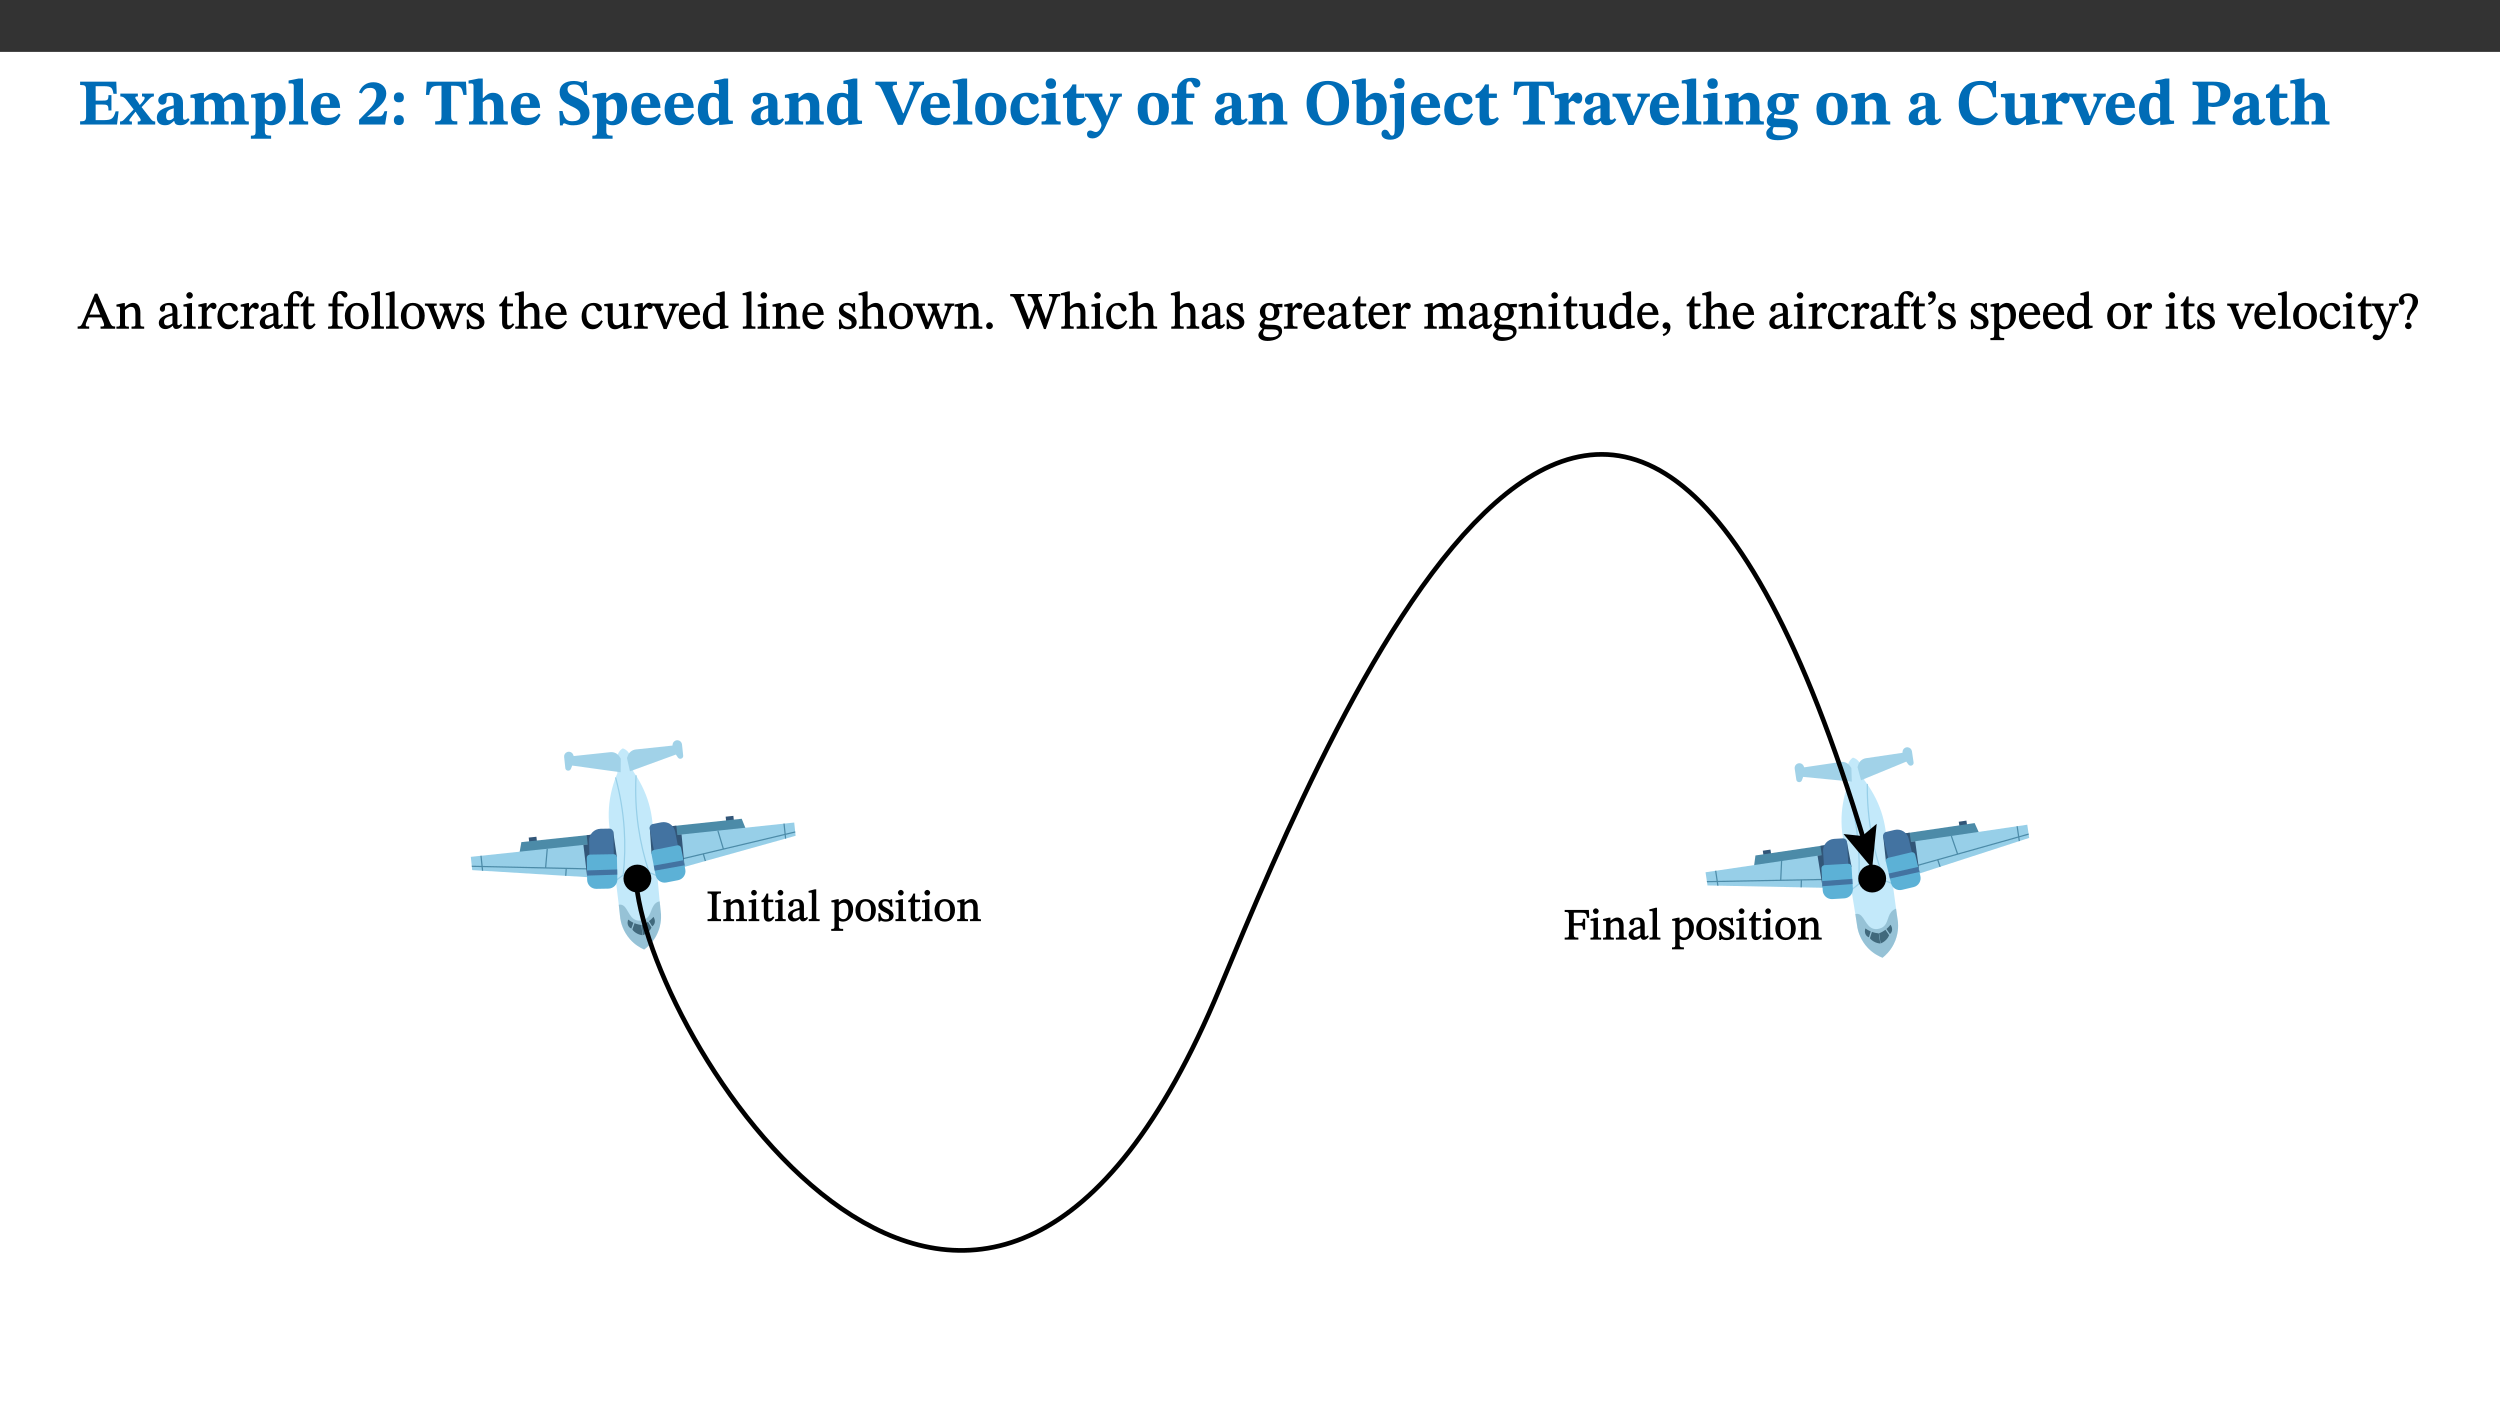 ﻿<?xml version="1.0" encoding="utf-8"?>
<svg xmlns="http://www.w3.org/2000/svg" xmlns:xlink="http://www.w3.org/1999/xlink" viewBox="0 0 960 540" version="1.1">
  <rect x="0" y="0" width="960" height="540" fill="#333333" stroke="none"/>
  <defs>
    <g>
      <symbol overflow="visible" id="glyph0-0">
        <path style="stroke:none;" d="M 7.938 -4.281 L 7.938 -4.688 C 7.938 -7.391 11.922 -9.312 11.922 -12.953 C 11.922 -15.531 9.766 -16.75 7.328 -16.75 C 4.828 -16.75 3.125 -15.234 3.125 -13.234 C 3.125 -12.062 3.594 -11.422 4.391 -11.422 C 4.984 -11.422 5.5 -11.828 5.5 -12.594 C 5.5 -13.531 4.984 -13.562 4.984 -14.375 C 4.984 -15.141 5.656 -15.641 7.109 -15.641 C 8.703 -15.641 9.688 -14.844 9.688 -12.891 C 9.688 -9.062 6.938 -8.156 6.938 -4.938 L 6.938 -4.219 L 7.938 -4.219 Z M 8.875 -1.266 C 8.875 -2.031 8.344 -2.828 7.484 -2.828 C 6.562 -2.828 6.016 -2.062 6.016 -1.266 C 6.016 -0.453 6.5 0.203 7.453 0.203 C 8.344 0.203 8.875 -0.469 8.875 -1.266 Z M 14.75 4.109 L 14.75 -19.625 L 0.25 -19.625 L 0.25 4.188 L 14.75 4.188 Z M 13.453 2.703 L 1.516 2.703 L 1.516 -18.188 L 13.453 -18.188 Z M 13.453 2.703 " />
      </symbol>
      <symbol overflow="visible" id="glyph0-1">
        <path style="stroke:none;" d="M 15.656 -5.062 L 14.5 -5.062 C 13.703 -2.234 13.016 -1.688 9.766 -1.688 L 6.844 -1.688 L 6.844 -7.688 L 9.047 -7.688 C 11.516 -7.688 11.75 -7.531 11.75 -5.406 L 12.906 -5.406 L 12.906 -11.297 L 11.75 -11.297 C 11.75 -9.266 11.516 -9.188 9.047 -9.188 L 6.844 -9.188 L 6.844 -14.719 L 10.109 -14.719 C 12.859 -14.719 13.312 -14.094 13.672 -11.797 L 14.938 -11.797 L 14.766 -16.453 L 0.875 -16.453 L 0.875 -15.188 C 2.906 -15.188 3.172 -14.891 3.172 -13.031 L 3.172 -3.203 C 3.172 -1.359 2.547 -1.234 0.875 -1.234 L 0.875 0 L 15.047 0 Z M 15.656 -5.062 " />
      </symbol>
      <symbol overflow="visible" id="glyph0-2">
        <path style="stroke:none;" d="M 13.359 -0.078 L 13.359 -1.172 C 12.344 -1.172 11.969 -1.688 11.219 -2.703 L 8.125 -6.688 L 10.922 -9.688 C 11.578 -10.406 12 -10.781 12.844 -10.781 L 12.844 -11.891 L 8.281 -11.891 L 8.281 -10.781 C 8.969 -10.781 9.297 -10.656 9.297 -10.281 C 9.297 -9.891 9.25 -9.641 8.453 -8.625 L 7.516 -7.578 L 7.359 -7.578 L 6.938 -8.328 C 5.891 -9.859 5.703 -9.969 5.703 -10.328 C 5.703 -10.734 6 -10.781 6.688 -10.781 L 6.688 -11.891 L -0.047 -11.891 L -0.047 -10.781 C 0.938 -10.781 1.562 -10.406 2.453 -9.25 L 5.078 -5.797 L 1.906 -2.422 C 1.047 -1.484 0.719 -1.172 -0.156 -1.172 L -0.156 0 L 4.406 0 L 4.406 -1.172 C 3.641 -1.172 3.422 -1.219 3.422 -1.531 C 3.422 -1.906 3.672 -2.188 4.156 -2.828 L 5.75 -4.875 L 5.875 -4.875 L 6.312 -4.141 L 7.516 -2.406 C 7.688 -2.188 7.781 -1.984 7.781 -1.766 C 7.781 -1.266 7.484 -1.172 6.641 -1.172 L 6.641 0 L 13.359 0 Z M 13.359 -0.078 " />
      </symbol>
      <symbol overflow="visible" id="glyph0-3">
        <path style="stroke:none;" d="M 7.484 -1.391 C 7.703 -0.25 8.203 0.25 9.844 0.25 C 11.703 0.25 12.547 -0.562 13.406 -1.859 L 12.812 -2.453 C 12.438 -2.078 12.016 -1.812 11.625 -1.812 C 11.109 -1.812 10.859 -1.906 10.859 -2.906 L 10.859 -8.281 C 10.859 -11 9.141 -12.219 6.047 -12.219 C 3.172 -12.219 1.359 -10.828 1.359 -9.344 C 1.359 -8.234 2.156 -7.609 2.875 -7.609 C 3.734 -7.609 4.516 -8.125 4.516 -9.266 C 4.516 -10.688 4.781 -10.953 5.781 -10.953 C 6.969 -10.953 7.312 -10.578 7.312 -8.469 L 7.312 -7.391 C 4.953 -6.688 0.812 -6.078 0.812 -2.625 C 0.812 -0.625 2.125 0.266 3.938 0.266 C 5.656 0.266 6.188 -0.344 7.328 -1.312 L 7.484 -1.312 Z M 7.312 -2.547 C 6.594 -1.859 6.141 -1.656 5.5 -1.656 C 4.734 -1.656 4.359 -2.109 4.359 -3.328 C 4.359 -5.172 5.375 -5.656 7.312 -6.25 Z M 7.312 -2.547 " />
      </symbol>
      <symbol overflow="visible" id="glyph0-4">
        <path style="stroke:none;" d="M 13.609 -7.266 C 13.609 -7.734 13.578 -8.172 13.531 -8.547 C 14.172 -9.188 15.062 -9.641 15.984 -9.641 C 17.156 -9.641 17.797 -9.047 17.797 -6.719 L 17.797 -2.844 C 17.797 -1.469 17.641 -1.172 16.188 -1.172 L 16.188 0 L 23.047 0 L 23.047 -1.172 C 21.609 -1.172 21.344 -1.484 21.344 -2.844 L 21.344 -7.266 C 21.344 -10.531 19.844 -12.188 17.516 -12.188 C 15.859 -12.188 14.578 -11.156 13.375 -9.938 L 13.203 -9.938 C 12.688 -11.453 11.375 -12.188 9.781 -12.188 C 8.047 -12.188 7.016 -11.125 5.953 -10.094 L 5.797 -10.094 L 5.797 -12.125 L 4.453 -12.125 L 0.641 -11.406 L 0.641 -10.234 C 0.641 -10.234 0.891 -10.266 1.312 -10.266 C 2 -10.266 2.328 -10.141 2.328 -9.219 L 2.328 -2.844 C 2.328 -1.484 2.25 -1.172 0.625 -1.172 L 0.625 0 L 7.656 0 L 7.656 -1.172 C 6.016 -1.172 5.875 -1.484 5.875 -2.844 L 5.875 -8.578 C 6.547 -9.25 7.328 -9.641 8.234 -9.641 C 9.391 -9.641 10.062 -9.047 10.062 -6.719 L 10.062 -2.844 C 10.062 -1.469 9.938 -1.172 8.453 -1.172 L 8.453 0 L 15.312 0 L 15.312 -1.172 C 13.875 -1.172 13.609 -1.484 13.609 -2.844 Z M 13.609 -7.266 " />
      </symbol>
      <symbol overflow="visible" id="glyph0-5">
        <path style="stroke:none;" d="M 5.656 -12.172 L 4.234 -12.172 L 0.422 -11.469 L 0.422 -10.281 C 0.422 -10.281 0.891 -10.312 1.219 -10.312 C 2.031 -10.312 2.156 -10.062 2.156 -9.062 L 2.156 2.609 C 2.156 3.984 1.906 4.281 0.344 4.281 L 0.344 5.453 L 8.109 5.453 L 8.109 4.266 C 6.172 4.266 5.703 4.047 5.703 2.422 L 5.703 -0.375 L 5.797 -0.375 C 6.547 0.094 7.281 0.266 8.234 0.266 C 11.219 0.266 13.703 -2.328 13.703 -6.547 C 13.703 -10.438 12.094 -12.219 9.719 -12.219 C 8.078 -12.219 7.062 -11.406 5.797 -10.141 L 5.656 -10.141 Z M 5.703 -8.531 C 6.219 -9.047 6.984 -9.719 7.984 -9.719 C 9.188 -9.719 9.844 -8.703 9.844 -5.844 C 9.844 -2.375 8.891 -1.281 7.609 -1.281 C 6.609 -1.281 6.047 -1.984 5.703 -2.5 Z M 5.703 -8.531 " />
      </symbol>
      <symbol overflow="visible" id="glyph0-6">
        <path style="stroke:none;" d="M 7.812 -1.172 C 6.016 -1.172 5.828 -1.438 5.828 -2.844 L 5.828 -17.672 L 4.188 -17.672 L 0.297 -16.906 L 0.297 -15.766 C 0.297 -15.766 0.672 -15.781 1.062 -15.781 C 1.688 -15.781 2.281 -15.766 2.281 -14.812 L 2.281 -2.844 C 2.281 -1.484 2.109 -1.172 0.469 -1.172 L 0.469 0 L 7.812 0 Z M 7.812 -1.172 " />
      </symbol>
      <symbol overflow="visible" id="glyph0-7">
        <path style="stroke:none;" d="M 11.469 -4.219 C 10.656 -3.203 9.672 -2.578 7.734 -2.578 C 5.625 -2.578 4.438 -3.547 4.438 -6.375 L 11.969 -6.375 C 11.922 -10.188 9.859 -12.188 6.734 -12.188 C 3.516 -12.188 0.797 -10.141 0.797 -5.875 C 0.797 -1.938 2.797 0.266 6.422 0.266 C 10.094 0.266 11.078 -1.703 12.172 -3.719 Z M 4.406 -7.609 C 4.516 -10.016 5 -10.922 6.391 -10.922 C 7.703 -10.922 8.078 -9.641 8.078 -7.703 L 4.406 -7.703 Z M 4.406 -7.609 " />
      </symbol>
      <symbol overflow="visible" id="glyph0-8">
        <path style="stroke:none;" d="M 11.469 -5.125 L 10.438 -5.125 C 9.844 -3.547 9.516 -3.094 8.203 -3.094 L 5.359 -3.094 L 3.797 -2.922 L 3.797 -2.969 L 6.672 -5.359 C 9.641 -7.812 11.109 -9.547 11.109 -11.969 C 11.109 -14.469 9.047 -16.25 6.188 -16.25 C 3.516 -16.25 1.562 -14.812 0.625 -12.312 L 1.703 -11.922 C 2.609 -13.734 3.594 -14.078 4.984 -14.078 C 6.641 -14.078 7.312 -13.141 7.312 -11.594 C 7.312 -8.891 6.172 -7.406 3.891 -5.078 L 0.672 -1.812 L 0.672 0 L 10.656 0 Z M 11.469 -5.125 " />
      </symbol>
      <symbol overflow="visible" id="glyph0-9">
        <path style="stroke:none;" d="M 5.594 -10.328 C 5.625 -11.516 4.938 -12.344 3.688 -12.344 C 2.359 -12.344 1.766 -11.516 1.766 -10.359 C 1.766 -9.188 2.406 -8.531 3.688 -8.531 C 4.984 -8.531 5.578 -9.141 5.594 -10.328 Z M 5.594 -1.609 C 5.625 -2.797 4.938 -3.625 3.688 -3.625 C 2.359 -3.625 1.766 -2.797 1.766 -1.641 C 1.766 -0.469 2.406 0.203 3.688 0.203 C 4.984 0.203 5.578 -0.422 5.594 -1.609 Z M 5.594 -1.609 " />
      </symbol>
      <symbol overflow="visible" id="glyph0-10">
        <path style="stroke:none;" d="M 15.953 -11.453 L 15.719 -16.453 L 0.641 -16.453 L 0.344 -11.375 L 1.594 -11.375 C 2.125 -14.125 2.453 -14.891 5.203 -14.891 L 6.312 -14.891 L 6.312 -3.672 C 6.312 -1.406 6.047 -1.234 3.891 -1.234 L 3.891 0 L 12.391 0 L 12.391 -1.234 C 10.281 -1.234 10.016 -1.406 10.016 -3.672 L 10.016 -14.891 L 11.109 -14.891 C 13.859 -14.891 14.156 -14.125 14.719 -11.375 L 15.953 -11.375 Z M 15.953 -11.453 " />
      </symbol>
      <symbol overflow="visible" id="glyph0-11">
        <path style="stroke:none;" d="M 5.828 -8.594 C 6.812 -9.422 7.391 -9.641 8.25 -9.641 C 10.094 -9.641 10.156 -8.078 10.156 -6.188 L 10.156 -2.781 C 10.156 -1.531 10.094 -1.172 8.547 -1.172 L 8.547 0 L 15.438 0 L 15.438 -1.172 C 13.984 -1.172 13.703 -1.516 13.703 -2.844 L 13.703 -7.391 C 13.703 -10.484 12.312 -12.188 9.766 -12.188 C 8.25 -12.188 7.281 -11.5 5.953 -10.109 L 5.828 -10.109 L 5.828 -17.672 L 4.281 -17.672 L 0.375 -16.906 L 0.375 -15.734 C 0.375 -15.734 0.688 -15.781 1.094 -15.781 C 1.766 -15.781 2.281 -15.734 2.281 -14.875 L 2.281 -2.656 C 2.281 -1.281 1.891 -1.172 0.547 -1.172 L 0.547 0 L 7.609 0 L 7.609 -1.172 C 5.922 -1.172 5.828 -1.562 5.828 -2.75 Z M 5.828 -8.594 " />
      </symbol>
      <symbol overflow="visible" id="glyph0-12">
        <path style="stroke:none;" d="M 11.469 -11.422 L 11.297 -16.734 L 10.391 -16.734 C 10.281 -16.125 9.938 -16.125 9.641 -16.125 C 9.016 -16.125 8.281 -16.734 6.391 -16.734 C 3.016 -16.734 0.891 -15.219 0.891 -12.469 C 0.891 -9.438 2.906 -8.281 5.203 -7.141 C 7.109 -6.219 8.875 -5.5 8.875 -3.375 C 8.875 -1.703 7.359 -1.266 5.781 -1.266 C 3.766 -1.266 2.797 -1.938 2 -5.203 L 0.766 -5.203 L 1.016 0.328 L 2.078 0.328 C 2.078 -0.219 2.359 -0.453 2.719 -0.453 C 3.266 -0.453 3.734 0.297 6.141 0.297 C 9.859 0.297 12.359 -1.438 12.359 -4.516 C 12.359 -7.625 10.031 -9.125 7.688 -10.188 C 5.672 -11.125 3.922 -11.719 3.922 -13.531 C 3.922 -14.844 4.812 -15.391 6.562 -15.391 C 8.422 -15.391 9.562 -14.422 10.312 -11.344 L 11.469 -11.344 Z M 11.469 -11.422 " />
      </symbol>
      <symbol overflow="visible" id="glyph0-13">
        <path style="stroke:none;" d="M 14.25 -0.375 L 14.25 -1.484 L 13.734 -1.484 C 12.812 -1.484 12.438 -1.641 12.438 -2.906 L 12.438 -17.672 L 11.047 -17.672 L 7.094 -16.797 L 7.094 -15.594 C 7.094 -15.594 7.562 -15.594 7.812 -15.594 C 8.75 -15.594 8.891 -15.469 8.891 -14.375 L 8.891 -11.641 L 8.828 -11.641 C 8 -12.047 7.188 -12.188 6.422 -12.188 C 3.297 -12.188 0.797 -10.141 0.797 -5.578 C 0.797 -2.406 2.188 0.25 5.031 0.25 C 6.672 0.25 7.906 -0.672 8.797 -1.469 L 8.953 -1.469 L 8.953 0.125 L 9.812 0.125 L 14.25 -0.297 Z M 8.891 -2.844 C 8.078 -2.281 7.578 -1.984 6.609 -1.984 C 5.297 -1.984 4.641 -3.203 4.641 -6.312 C 4.641 -9.297 5.406 -10.562 6.672 -10.562 C 8.031 -10.562 8.672 -9.672 8.891 -8.766 Z M 8.891 -2.844 " />
      </symbol>
      <symbol overflow="visible" id="glyph0-14">
        <path style="stroke:none;" d="M 13.859 -7.266 C 13.859 -10.531 12.344 -12.188 9.734 -12.188 C 8.25 -12.188 7.188 -11.297 5.953 -10.094 L 5.828 -10.094 L 5.828 -12.125 L 4.453 -12.125 L 0.641 -11.406 L 0.641 -10.234 C 0.641 -10.234 0.891 -10.266 1.312 -10.266 C 2 -10.266 2.328 -10.141 2.328 -9.219 L 2.328 -2.844 C 2.328 -1.484 2.25 -1.172 0.625 -1.172 L 0.625 0 L 7.656 0 L 7.656 -1.172 C 6.016 -1.172 5.891 -1.484 5.891 -2.844 L 5.891 -8.594 C 6.609 -9.188 7.281 -9.641 8.297 -9.641 C 9.609 -9.641 10.312 -9.047 10.312 -6.719 L 10.312 -2.844 C 10.312 -1.469 10.141 -1.172 8.672 -1.172 L 8.672 0 L 15.562 0 L 15.562 -1.172 C 14.125 -1.172 13.859 -1.484 13.859 -2.844 Z M 13.859 -7.266 " />
      </symbol>
      <symbol overflow="visible" id="glyph0-15">
        <path style="stroke:none;" d="M 11.125 -6.719 L 10.234 -4.344 L 9.969 -4.344 L 9.062 -6.672 L 6.266 -12.953 C 6.094 -13.375 5.969 -13.922 5.969 -14.297 C 5.969 -15.172 6.688 -15.219 7.656 -15.219 L 7.656 -16.453 L -0.625 -16.453 L -0.625 -15.219 C 0.891 -15.219 1.234 -14.719 2 -13.078 L 7.984 0.125 L 9.859 0.125 L 14.812 -11.453 C 16.312 -14.922 16.625 -15.219 18.062 -15.219 L 18.062 -16.453 L 12.438 -16.453 L 12.438 -15.219 C 13.484 -15.219 14 -15.062 14 -14.422 C 14 -13.953 13.859 -13.625 13.781 -13.484 L 13.781 -13.406 Z M 11.125 -6.719 " />
      </symbol>
      <symbol overflow="visible" id="glyph0-16">
        <path style="stroke:none;" d="M 6.859 -12.188 C 2.703 -12.188 0.797 -9.484 0.797 -6.016 C 0.797 -1.703 2.906 0.25 6.797 0.25 C 10.688 0.25 12.781 -2.062 12.781 -6.297 C 12.781 -9.859 10.828 -12.188 6.859 -12.188 Z M 6.672 -10.828 C 8.297 -10.828 9.016 -9.188 9.016 -6.094 C 9.016 -2.672 8.5 -1.141 6.859 -1.141 C 5.25 -1.141 4.562 -2.719 4.562 -6.266 C 4.562 -9.094 5.078 -10.828 6.672 -10.828 Z M 6.672 -10.828 " />
      </symbol>
      <symbol overflow="visible" id="glyph0-17">
        <path style="stroke:none;" d="M 11.219 -4.344 C 10.281 -3.141 9.344 -2.547 7.656 -2.547 C 5 -2.547 4.312 -4.016 4.312 -6.859 C 4.312 -9.484 4.906 -10.859 6.422 -10.859 C 8.672 -10.859 7.516 -7.703 9.812 -7.703 C 10.75 -7.703 11.594 -8.297 11.594 -9.391 C 11.594 -10.922 9.906 -12.219 7.062 -12.219 C 2.781 -12.219 0.766 -9.422 0.766 -5.672 C 0.766 -1.812 2.906 0.266 6.344 0.266 C 9.672 0.266 10.859 -1.688 11.875 -3.922 Z M 11.219 -4.344 " />
      </symbol>
      <symbol overflow="visible" id="glyph0-18">
        <path style="stroke:none;" d="M 7.781 -1.172 C 6.125 -1.172 5.875 -1.438 5.875 -2.875 L 5.875 -12.125 L 4.141 -12.125 L 0.422 -11.422 L 0.422 -10.234 C 0.422 -10.234 0.719 -10.266 1.062 -10.266 C 1.812 -10.266 2.328 -10.234 2.328 -9.125 L 2.328 -2.797 C 2.328 -1.391 2.062 -1.172 0.453 -1.172 L 0.453 0 L 7.781 0 Z M 4.016 -17.75 C 2.75 -17.75 2.031 -16.875 2.031 -15.719 C 2.031 -14.547 2.781 -13.703 4.016 -13.703 C 5.328 -13.703 6.016 -14.547 6.016 -15.734 C 6.016 -16.875 5.328 -17.75 4.016 -17.75 Z M 4.016 -17.75 " />
      </symbol>
      <symbol overflow="visible" id="glyph0-19">
        <path style="stroke:none;" d="M 8.844 -2.922 C 8.25 -2.422 7.828 -2.125 6.859 -2.125 C 5.922 -2.125 5.625 -2.5 5.625 -4.312 L 5.625 -10.203 L 8.719 -10.203 L 8.719 -11.891 L 5.625 -11.891 L 5.656 -15.406 L 4.188 -15.406 C 3.172 -13.234 1.906 -12.234 0.516 -11.406 L 0.516 -10.203 L 2.078 -10.203 L 2.078 -3.438 C 2.078 -0.594 3.047 0.344 4.984 0.344 C 7.578 0.344 8.453 -0.766 9.516 -2.156 Z M 8.844 -2.922 " />
      </symbol>
      <symbol overflow="visible" id="glyph0-20">
        <path style="stroke:none;" d="M 13.672 -11.891 L 9.094 -11.891 L 9.094 -10.75 C 9.859 -10.75 10.328 -10.656 10.328 -10.234 C 10.328 -10.141 10.312 -9.969 10.266 -9.766 L 8.031 -3.438 L 7.828 -3.438 L 7.406 -4.609 L 5.172 -9.094 L 5.172 -9.172 C 5 -9.516 4.812 -9.844 4.812 -10.141 C 4.812 -10.609 5.109 -10.734 6.172 -10.734 L 6.172 -11.891 L -0.516 -11.891 L -0.516 -10.75 C 0.297 -10.75 0.719 -10.453 0.984 -9.906 L 4.531 -2.906 C 5 -1.984 5.828 -0.469 5.828 0.25 C 5.828 1.219 4.828 2.875 3.688 2.875 C 2.828 2.875 2.359 2.281 1.484 2.281 C 0.797 2.281 0.266 2.828 0.266 3.641 C 0.266 4.812 1.172 5.328 2.328 5.328 C 4.484 5.328 6.078 3.797 7.578 0.328 L 12 -9.547 C 12.391 -10.453 12.719 -10.75 13.672 -10.75 Z M 13.672 -11.891 " />
      </symbol>
      <symbol overflow="visible" id="glyph0-21">
        <path style="stroke:none;" d="M 0.328 -11.797 L 0.328 -10.203 L 2.328 -10.203 L 2.328 -3.391 C 2.328 -1.312 2 -1.172 0.156 -1.172 L 0.156 0 L 8.422 0 L 8.422 -1.172 C 6.297 -1.172 5.875 -1.406 5.875 -3.391 L 5.875 -10.203 L 8.969 -10.203 L 8.969 -11.891 L 5.875 -11.891 L 5.875 -13.953 C 5.875 -15.891 6.172 -16.547 7.141 -16.547 C 7.578 -16.547 7.859 -16.5 8.297 -15.594 C 8.75 -14.625 9.062 -14.219 9.844 -14.219 C 10.5 -14.219 11.281 -14.688 11.281 -15.719 C 11.281 -17.344 9.734 -17.938 7.906 -17.938 C 5.953 -17.938 4.812 -17.422 3.719 -16.25 C 2.453 -14.922 2.328 -13.734 2.328 -11.891 L 0.328 -11.891 Z M 0.328 -11.797 " />
      </symbol>
      <symbol overflow="visible" id="glyph0-22">
        <path style="stroke:none;" d="M 17.422 -8.453 C 17.422 -13.609 14.453 -16.75 9.266 -16.75 C 4.141 -16.75 1.109 -13.406 1.109 -8.234 C 1.109 -2.797 4.047 0.344 9.266 0.344 C 14.469 0.344 17.422 -3.016 17.422 -8.453 Z M 13.562 -8.375 C 13.562 -3.297 12.172 -1.109 9.297 -1.109 C 6.375 -1.109 4.984 -3.719 4.984 -8.375 C 4.984 -12.938 6.594 -15.344 9.188 -15.344 C 11.844 -15.344 13.562 -12.953 13.562 -8.375 Z M 13.562 -8.375 " />
      </symbol>
      <symbol overflow="visible" id="glyph0-23">
        <path style="stroke:none;" d="M 5.328 -17.672 L 3.984 -17.672 L 0 -16.797 L 0 -15.594 C 0 -15.594 0.297 -15.609 0.719 -15.609 C 1.641 -15.609 1.781 -15.484 1.781 -14.375 L 1.781 -0.75 C 2.5 -0.422 4.047 0.266 6.5 0.266 C 10.531 0.266 13.328 -1.859 13.328 -6.609 C 13.328 -10.203 11.844 -12.188 9.188 -12.188 C 7.438 -12.188 6.297 -11.109 5.422 -10.141 L 5.328 -10.141 Z M 5.328 -8.531 C 5.75 -8.969 6.562 -9.719 7.625 -9.719 C 8.953 -9.719 9.484 -8.453 9.484 -5.953 C 9.484 -3.141 8.922 -1.188 7.219 -1.188 C 6.266 -1.188 5.656 -1.703 5.328 -2.281 Z M 5.328 -8.531 " />
      </symbol>
      <symbol overflow="visible" id="glyph0-24">
        <path style="stroke:none;" d="M 5.828 -12.125 L 4.062 -12.125 L 0.375 -11.422 L 0.375 -10.234 C 0.375 -10.234 0.75 -10.266 1.141 -10.266 C 1.984 -10.266 2.281 -10.094 2.281 -9 L 2.281 0.547 C 2.281 3.25 2.25 4.266 1.219 4.266 C 0.047 4.266 0.219 1.984 -1.484 1.984 C -2.25 1.984 -2.828 2.625 -2.828 3.438 C -2.828 5.125 -1.312 5.828 0.562 5.828 C 3.469 5.828 5.828 3.984 5.828 -0.031 Z M 4.047 -17.844 C 2.781 -17.844 2.031 -16.969 2.031 -15.812 C 2.031 -14.641 2.797 -13.797 4.047 -13.797 C 5.359 -13.797 6.047 -14.641 6.047 -15.828 C 6.047 -16.969 5.359 -17.844 4.047 -17.844 Z M 4.047 -17.844 " />
      </symbol>
      <symbol overflow="visible" id="glyph0-25">
        <path style="stroke:none;" d="M 5.828 -12.125 L 4.406 -12.125 L 0.516 -11.344 L 0.516 -10.141 C 0.516 -10.141 0.797 -10.156 1.281 -10.156 C 2.156 -10.156 2.328 -9.734 2.328 -8.844 L 2.328 -2.781 C 2.328 -1.391 2.109 -1.172 0.5 -1.172 L 0.5 0 L 8.281 0 L 8.281 -1.172 C 6.516 -1.172 5.875 -1.344 5.875 -2.953 L 5.875 -8 C 6.438 -8.656 6.969 -9.094 7.516 -9.094 C 7.906 -9.094 8.469 -8.047 9.562 -8.047 C 10.312 -8.047 11.078 -8.703 11.078 -10.141 C 11.078 -11.406 10.453 -12.266 9.172 -12.266 C 7.609 -12.266 7.234 -11.25 5.922 -9.547 L 5.828 -9.547 Z M 5.828 -12.125 " />
      </symbol>
      <symbol overflow="visible" id="glyph0-26">
        <path style="stroke:none;" d="M 13.828 -11.891 L 9.062 -11.891 L 9.062 -10.734 C 10.016 -10.734 10.438 -10.656 10.438 -10.109 C 10.438 -9.594 10.281 -9.172 10.281 -9.172 L 10.281 -9.219 L 8.406 -4.828 L 7.828 -3.328 L 7.562 -3.328 L 7.062 -4.781 L 5.281 -9.125 C 5.125 -9.438 5.031 -9.812 5.031 -10.109 C 5.031 -10.531 5.422 -10.734 6.438 -10.734 L 6.438 -11.891 L -0.516 -11.891 L -0.516 -10.734 C 0.469 -10.734 0.984 -10.484 1.688 -8.75 L 5.453 0.172 L 7.562 0.172 L 11.766 -9.016 C 12.391 -10.406 12.844 -10.734 13.828 -10.734 Z M 13.828 -11.891 " />
      </symbol>
      <symbol overflow="visible" id="glyph0-27">
        <path style="stroke:none;" d="M 2.797 -4.656 C 1.656 -3.672 0.672 -2.953 0.672 -1.359 C 0.672 0.125 1.859 0.625 2.328 0.75 L 2.328 0.672 C 1.062 1.656 0.469 2.359 0.469 3.297 C 0.469 4.828 1.469 6.016 4.906 6.016 C 8.031 6.016 12.594 4.812 12.594 1.109 C 12.594 -1.406 10.797 -2.156 6.641 -2.203 C 3.672 -2.234 3.391 -2.328 3.391 -2.922 C 3.391 -3.344 3.516 -3.672 3.797 -4.109 C 4.562 -3.812 5.359 -3.688 6.219 -3.688 C 8.766 -3.688 11.297 -4.734 11.297 -7.609 C 11.297 -8.891 10.922 -9.594 10.625 -10.062 L 10.625 -10.016 L 12.938 -10.016 L 12.938 -11.719 L 9.438 -11.719 L 9.438 -11.578 C 9.438 -11.578 7.781 -12.125 6.125 -12.125 C 3.562 -12.125 0.969 -10.828 0.969 -7.953 C 0.969 -5.828 2.031 -5.125 2.797 -4.688 Z M 6.047 -10.703 C 7.234 -10.703 7.938 -9.906 7.938 -7.812 C 7.938 -5.594 7.188 -5.062 6.188 -5.062 C 5.062 -5.062 4.266 -5.828 4.266 -8.047 C 4.266 -10.109 5 -10.703 6.047 -10.703 Z M 3.344 0.984 C 3.719 0.984 4.484 1.016 6.438 1.047 C 8.344 1.062 9.984 1.047 9.984 2.5 C 9.984 3.469 9.375 4.219 6.562 4.219 C 3.922 4.219 2.906 3.719 2.906 2.609 C 2.906 2 3.125 1.391 3.328 0.984 Z M 3.344 0.984 " />
      </symbol>
      <symbol overflow="visible" id="glyph0-28">
        <path style="stroke:none;" d="M 15.359 -4.734 C 13.922 -3.141 12.594 -2.281 10.156 -2.281 C 6.672 -2.281 5 -4.047 5 -8.672 C 5 -13.016 6.469 -15.234 9.469 -15.234 C 12 -15.234 13.578 -13.656 14.25 -10.484 L 15.438 -10.484 L 15.438 -16.75 L 14.391 -16.75 C 14.281 -16.281 14.125 -15.938 13.578 -15.938 C 12.844 -15.938 12.141 -16.75 9.516 -16.75 C 4.531 -16.75 1.109 -13.734 1.109 -8.031 C 1.109 -3.219 3.547 0.297 8.953 0.297 C 12.906 0.297 14.516 -1.594 16.203 -3.984 Z M 15.359 -4.734 " />
      </symbol>
      <symbol overflow="visible" id="glyph0-29">
        <path style="stroke:none;" d="M 15.234 -1.656 L 15.094 -1.656 C 13.75 -1.656 13.406 -1.859 13.406 -3.422 L 13.406 -12.016 L 12.391 -12.016 L 7.75 -11.703 L 7.75 -10.5 C 9.391 -10.5 9.859 -10.5 9.859 -9.062 L 9.859 -3.438 C 8.953 -2.672 8.375 -2.359 7.328 -2.359 C 6.266 -2.359 5.594 -2.547 5.594 -4.906 L 5.594 -12.016 L 4.438 -12.016 L 0.328 -11.703 L 0.328 -10.5 C 1.656 -10.484 2.062 -10.5 2.062 -8.969 L 2.062 -4.188 C 2.062 -0.922 3.25 0.25 5.719 0.25 C 7.391 0.25 8.281 -0.344 9.844 -2 L 9.984 -2 L 9.984 0.156 L 10.953 0.156 L 15.234 -0.562 Z M 15.234 -1.656 " />
      </symbol>
      <symbol overflow="visible" id="glyph0-30">
        <path style="stroke:none;" d="M 0.875 -16.359 L 0.875 -15.219 C 2.609 -15.219 3.172 -14.938 3.172 -13.328 L 3.172 -3.516 C 3.172 -1.469 2.969 -1.234 0.875 -1.234 L 0.875 0 L 9.641 0 L 9.641 -1.234 C 7.094 -1.234 6.859 -1.438 6.859 -3.438 L 6.859 -7.031 C 7.406 -6.906 8.125 -6.734 8.719 -6.734 C 12.234 -6.734 15.391 -8 15.391 -12 C 15.391 -15.641 12.266 -16.453 8.875 -16.453 L 0.875 -16.453 Z M 6.859 -15 C 7.359 -15.047 7.625 -15.062 8.078 -15.062 C 10.609 -15.062 11.578 -14.094 11.578 -11.828 C 11.578 -8.875 10.453 -8.344 8.172 -8.344 C 7.453 -8.344 7.219 -8.422 6.859 -8.469 Z M 6.859 -15 " />
      </symbol>
      <symbol overflow="visible" id="glyph1-0">
        <path style="stroke:none;" d="M 6.5 -3.5 L 6.5 -3.828 C 6.5 -6 9.703 -7.547 9.703 -10.484 C 9.703 -12.547 7.844 -13.594 5.891 -13.594 C 3.891 -13.594 2.375 -12.312 2.375 -10.703 C 2.375 -9.766 2.891 -9.188 3.531 -9.188 C 4 -9.188 4.547 -9.562 4.547 -10.188 C 4.547 -10.938 4.125 -10.953 4.125 -11.609 C 4.125 -12.234 4.547 -12.578 5.719 -12.578 C 7 -12.578 7.656 -12 7.656 -10.422 C 7.656 -7.344 5.438 -6.609 5.438 -4.031 L 5.438 -3.391 L 6.5 -3.391 Z M 7.25 -1.078 C 7.25 -1.688 6.719 -2.391 6.016 -2.391 C 5.281 -2.391 4.703 -1.719 4.703 -1.078 C 4.703 -0.422 5.219 0.156 6 0.156 C 6.719 0.156 7.25 -0.438 7.25 -1.078 Z M 11.969 3.25 L 11.969 -15.891 L 0.062 -15.891 L 0.062 3.359 L 11.969 3.359 Z M 10.812 2.047 L 1.328 2.047 L 1.328 -14.625 L 10.672 -14.625 L 10.672 2.047 Z M 10.812 2.047 " />
      </symbol>
      <symbol overflow="visible" id="glyph1-1">
        <path style="stroke:none;" d="M 14.344 -0.125 L 14.344 -0.859 C 13.141 -0.859 12.875 -1.172 12.297 -2.484 L 7.516 -13.453 L 6.547 -13.453 L 2.266 -3.312 C 1.312 -1.031 1.172 -0.859 -0.078 -0.859 L -0.078 0 L 4.359 0 L 4.359 -0.859 C 3.312 -0.859 3.031 -0.844 3.031 -1.391 C 3.031 -1.75 3.125 -2.047 3.25 -2.375 L 4.078 -4.359 L 9.047 -4.359 L 9.766 -2.688 C 10.016 -2.094 10.094 -1.734 10.094 -1.453 C 10.094 -0.75 9.469 -0.859 8.719 -0.859 L 8.719 0 L 14.344 0 Z M 8.828 -5.422 L 4.5 -5.422 L 6.656 -10.734 L 6.531 -10.734 L 8.625 -5.422 Z M 8.828 -5.422 " />
      </symbol>
      <symbol overflow="visible" id="glyph1-2">
        <path style="stroke:none;" d="M 9.703 -6.234 C 9.703 -8.531 8.719 -9.922 6.906 -9.922 C 5.656 -9.922 4.688 -9.156 3.641 -8.25 L 3.75 -8.25 L 3.766 -9.859 L 3.188 -9.859 L 0.516 -9.266 L 0.516 -8.562 L 0.734 -8.484 C 0.734 -8.484 0.859 -8.484 1.188 -8.484 C 1.734 -8.484 1.891 -8.453 1.891 -7.734 L 1.891 -2.125 C 1.891 -1.016 1.969 -0.812 0.5 -0.812 L 0.5 0 L 5.312 0 L 5.312 -0.812 C 3.766 -0.812 3.812 -1.016 3.812 -2.125 L 3.812 -7.188 C 4.359 -7.703 5.016 -8.391 6.094 -8.391 C 7 -8.391 7.797 -8.125 7.797 -5.734 L 7.797 -2.125 C 7.797 -1.016 7.875 -0.812 6.312 -0.812 L 6.312 0 L 11.172 0 L 11.172 -0.812 C 9.719 -0.812 9.703 -1.016 9.703 -2.125 Z M 9.703 -6.234 " />
      </symbol>
      <symbol overflow="visible" id="glyph1-3">
        <path style="stroke:none;" d="M 6 -1.359 C 6.109 -0.484 6.453 0.094 7.328 0.094 C 8.344 0.094 8.906 -0.359 9.641 -1.422 L 9.156 -1.906 C 8.812 -1.516 8.625 -1.359 8.25 -1.359 C 7.828 -1.359 7.766 -1.375 7.766 -2.188 L 7.766 -6.719 C 7.766 -8.781 6.828 -9.922 4.656 -9.922 C 2.484 -9.922 1.016 -8.703 1.016 -7.594 C 1.016 -6.938 1.594 -6.516 1.984 -6.516 C 2.547 -6.516 2.984 -6.938 2.984 -7.547 C 2.984 -8.75 3.062 -9.047 4.203 -9.047 C 5.406 -9.047 5.859 -8.5 5.859 -6.766 L 5.859 -6 C 4.281 -5.5 0.625 -4.844 0.625 -2.219 C 0.625 -0.938 1.594 0.141 3.125 0.141 C 4.406 0.141 5.203 -0.453 6.094 -1.234 L 6.016 -1.234 Z M 5.891 -2.047 C 5.219 -1.5 4.609 -1.219 3.938 -1.219 C 3.094 -1.219 2.625 -1.688 2.625 -2.688 C 2.625 -4.25 4.188 -4.656 5.859 -5.078 L 5.859 -2.016 Z M 5.891 -2.047 " />
      </symbol>
      <symbol overflow="visible" id="glyph1-4">
        <path style="stroke:none;" d="M 2.891 -14.062 C 2.188 -14.062 1.609 -13.406 1.609 -12.812 C 1.609 -12.188 2.219 -11.547 2.891 -11.547 C 3.578 -11.547 4.141 -12.188 4.141 -12.812 C 4.141 -13.406 3.578 -14.062 2.891 -14.062 Z M 5.125 -0.812 C 3.781 -0.812 3.812 -0.969 3.812 -2.125 L 3.812 -9.859 L 3.172 -9.859 L 0.516 -9.281 L 0.516 -8.594 L 0.734 -8.5 C 0.734 -8.5 0.875 -8.5 1.156 -8.5 C 1.734 -8.5 1.891 -8.547 1.891 -7.688 L 1.891 -2.125 C 1.891 -1 1.969 -0.812 0.5 -0.812 L 0.5 0 L 5.234 0 L 5.234 -0.812 Z M 5.125 -0.812 " />
      </symbol>
      <symbol overflow="visible" id="glyph1-5">
        <path style="stroke:none;" d="M 3.641 -9.859 L 3.172 -9.859 L 0.562 -9.25 L 0.562 -8.562 L 0.781 -8.484 C 0.781 -8.484 0.922 -8.484 1.312 -8.484 C 2.031 -8.484 1.891 -8.25 1.891 -7.531 L 1.891 -2.047 C 1.891 -0.938 1.891 -0.844 0.438 -0.844 L 0.438 0 L 5.672 0 L 5.672 -0.844 C 4.062 -0.844 3.812 -0.891 3.812 -2.156 L 3.812 -6.672 C 4.25 -7.406 4.797 -8.203 5.266 -8.203 C 5.5 -8.203 5.891 -7.531 6.547 -7.531 C 7 -7.531 7.547 -7.969 7.547 -8.719 C 7.547 -9.406 7.047 -9.984 6.281 -9.984 C 5.312 -9.984 4.625 -9.25 3.625 -7.812 L 3.766 -7.812 L 3.766 -9.859 Z M 3.641 -9.859 " />
      </symbol>
      <symbol overflow="visible" id="glyph1-6">
        <path style="stroke:none;" d="M 8.031 -3.172 C 7.125 -2.016 6.547 -1.547 5.266 -1.547 C 3.203 -1.547 2.344 -3.125 2.344 -5.562 C 2.344 -7.844 3.203 -8.922 4.828 -8.922 C 6.531 -8.922 5.875 -6.656 7.344 -6.656 C 7.906 -6.656 8.312 -7.094 8.312 -7.672 C 8.312 -8.828 7.031 -9.922 5.156 -9.922 C 2.297 -9.922 0.516 -7.75 0.516 -4.625 C 0.516 -1.859 2.156 0.203 4.641 0.203 C 6.766 0.203 7.875 -1.172 8.672 -2.844 L 8.094 -3.266 Z M 8.031 -3.172 " />
      </symbol>
      <symbol overflow="visible" id="glyph1-7">
        <path style="stroke:none;" d="M 0.375 -9.547 L 0.375 -8.594 L 1.891 -8.594 L 1.891 -2.484 C 1.891 -0.938 1.812 -0.844 0.219 -0.844 L 0.219 0 L 5.844 0 L 5.844 -0.844 C 4.062 -0.844 3.812 -0.938 3.812 -2.484 L 3.812 -8.594 L 6.234 -8.594 L 6.234 -9.688 L 3.812 -9.688 L 3.812 -11.312 C 3.812 -12.984 3.906 -13.469 4.641 -13.469 C 5.641 -13.469 5.734 -11.953 6.734 -11.953 C 7.188 -11.953 7.672 -12.344 7.672 -12.922 C 7.672 -13.828 6.609 -14.469 5.312 -14.469 C 3.922 -14.469 3.109 -13.891 2.562 -12.969 C 2.047 -12.047 1.891 -11.062 1.891 -9.688 L 0.375 -9.688 Z M 0.375 -9.547 " />
      </symbol>
      <symbol overflow="visible" id="glyph1-8">
        <path style="stroke:none;" d="M 5.734 -2.016 C 5.234 -1.453 5.078 -1.234 4.438 -1.234 C 3.672 -1.234 3.609 -1.578 3.609 -2.984 L 3.609 -8.594 L 5.859 -8.594 L 5.859 -9.688 L 3.609 -9.688 L 3.625 -12.406 L 2.906 -12.406 C 2.125 -10.578 1.578 -9.844 0.594 -9.25 L 0.594 -8.594 L 1.688 -8.594 L 1.688 -2.438 C 1.688 -0.641 2.406 0.203 3.75 0.203 C 5.016 0.203 5.516 -0.438 6.391 -1.641 L 5.812 -2.109 Z M 5.734 -2.016 " />
      </symbol>
      <symbol overflow="visible" id="glyph1-9">
        <path style="stroke:none;" d="M 5.141 -9.922 C 2.453 -9.922 0.531 -7.828 0.531 -4.938 C 0.531 -1.719 2.344 0.203 5.141 0.203 C 7.734 0.203 9.688 -1.672 9.688 -5.016 C 9.688 -7.969 7.875 -9.922 5.141 -9.922 Z M 5.062 -8.906 C 6.828 -8.906 7.594 -7.375 7.594 -4.922 C 7.594 -1.672 6.859 -0.859 5.219 -0.859 C 3.5 -0.844 2.656 -2.031 2.656 -5.203 C 2.656 -7.75 3.547 -8.906 5.062 -8.906 Z M 5.062 -8.906 " />
      </symbol>
      <symbol overflow="visible" id="glyph1-10">
        <path style="stroke:none;" d="M 5.172 -0.844 C 3.75 -0.844 3.766 -0.969 3.766 -2.125 L 3.766 -14.328 L 3.141 -14.328 L 0.375 -13.594 L 0.375 -12.953 L 0.594 -12.875 C 0.594 -12.875 0.812 -12.875 1.156 -12.875 C 1.656 -12.875 1.859 -12.953 1.859 -12.125 L 1.859 -2.125 C 1.859 -1.016 1.906 -0.844 0.453 -0.844 L 0.453 0 L 5.297 0 L 5.297 -0.844 Z M 5.172 -0.844 " />
      </symbol>
      <symbol overflow="visible" id="glyph1-11">
        <path style="stroke:none;" d="M 15.188 -9.688 L 11.594 -9.688 L 11.594 -8.844 C 12.469 -8.844 12.703 -8.844 12.703 -8.469 C 12.703 -8.125 12.609 -7.844 12.594 -7.75 L 11.016 -3.281 L 10.656 -2.266 L 10.719 -2.266 L 10.406 -3.281 L 8.781 -7.656 C 8.688 -7.953 8.609 -8.234 8.609 -8.469 C 8.609 -8.781 8.719 -8.844 9.609 -8.844 L 9.609 -9.688 L 5.172 -9.688 L 5.172 -8.844 C 6.203 -8.844 6.359 -8.812 6.828 -7.516 L 7.047 -6.906 L 5.625 -3.281 L 5.234 -2.266 L 5.281 -2.266 L 4.953 -3.281 L 3.234 -7.688 C 3.109 -7.984 3.016 -8.203 3.016 -8.469 C 3.016 -8.781 3.141 -8.844 4.062 -8.844 L 4.062 -9.688 L -0.484 -9.688 L -0.484 -8.844 C 0.531 -8.844 0.703 -8.75 1.219 -7.516 L 4.25 0.125 L 5.344 0.125 L 7.672 -5.672 L 7.562 -5.672 L 9.688 0.125 L 10.812 0.125 L 13.828 -7.656 C 14.219 -8.688 14.406 -8.844 15.297 -8.844 L 15.297 -9.688 Z M 15.188 -9.688 " />
      </symbol>
      <symbol overflow="visible" id="glyph1-12">
        <path style="stroke:none;" d="M 0.641 -3.391 L 0.703 0.156 L 1.297 0.156 L 1.719 -0.297 C 2.234 -0.078 2.828 0.219 3.984 0.219 C 5.781 0.219 7.453 -0.625 7.453 -2.484 C 7.453 -3.969 6.438 -4.797 4.625 -5.75 C 2.953 -6.609 2.328 -7.016 2.328 -7.797 C 2.328 -8.688 2.906 -8.984 3.828 -8.984 C 5.047 -8.984 5.641 -8.531 6.094 -6.516 L 6.891 -6.516 L 6.812 -9.828 L 6.219 -9.828 L 5.875 -9.406 L 5.938 -9.406 C 5.438 -9.641 4.844 -9.922 3.844 -9.922 C 2.125 -9.922 0.656 -8.906 0.656 -7.266 C 0.656 -5.797 1.516 -5.016 3.328 -4.109 L 3.422 -4.062 C 5.281 -3.141 5.516 -2.891 5.516 -1.953 C 5.516 -1.016 4.938 -0.781 3.938 -0.781 C 2.469 -0.781 1.828 -1.328 1.391 -3.531 L 0.641 -3.531 Z M 0.641 -3.391 " />
      </symbol>
      <symbol overflow="visible" id="glyph1-13">
        <path style="stroke:none;" d="M 3.719 -7.188 C 4.703 -8.094 5.344 -8.391 6.109 -8.391 C 7.734 -8.391 7.812 -7.125 7.812 -5.5 L 7.812 -2.047 C 7.812 -1.094 7.875 -0.844 6.359 -0.844 L 6.359 0 L 11.203 0 L 11.203 -0.844 C 9.828 -0.844 9.719 -1.078 9.719 -2.125 L 9.719 -6.094 C 9.719 -7.734 9.219 -9.922 6.938 -9.922 C 5.875 -9.922 4.859 -9.422 3.641 -8.281 L 3.766 -8.281 L 3.766 -14.328 L 3.109 -14.328 L 0.297 -13.594 L 0.297 -12.922 L 0.516 -12.844 C 0.516 -12.844 0.703 -12.844 1.016 -12.844 C 1.547 -12.844 1.859 -12.875 1.859 -12.172 L 1.859 -1.969 C 1.859 -0.859 1.641 -0.844 0.453 -0.844 L 0.453 0 L 5.234 0 L 5.234 -0.844 C 3.75 -0.844 3.766 -1.016 3.766 -2.047 L 3.766 -7.219 Z M 3.719 -7.188 " />
      </symbol>
      <symbol overflow="visible" id="glyph1-14">
        <path style="stroke:none;" d="M 8.172 -3.062 C 7.531 -2.234 7.016 -1.547 5.406 -1.547 C 3.812 -1.547 2.406 -2.672 2.406 -5.297 L 8.719 -5.297 C 8.609 -8.203 7.047 -9.922 4.875 -9.922 C 2.547 -9.922 0.531 -8.188 0.531 -4.859 C 0.531 -1.656 2.531 0.203 4.922 0.203 C 6.969 0.203 8.047 -1.172 8.812 -2.75 L 8.234 -3.172 Z M 2.391 -6.156 C 2.547 -8.016 3.234 -8.859 4.578 -8.859 C 6 -8.859 6.516 -7.625 6.547 -6.297 L 2.406 -6.297 Z M 2.391 -6.156 " />
      </symbol>
      <symbol overflow="visible" id="glyph1-15">
        <path style="stroke:none;" d="M 10.75 -1.156 L 10.562 -1.156 C 9.609 -1.156 9.484 -1.156 9.484 -2.328 L 9.484 -9.781 L 8.891 -9.781 L 5.953 -9.484 L 5.953 -8.672 C 7.375 -8.672 7.562 -8.688 7.562 -7.625 L 7.562 -2.453 C 6.812 -1.797 6.281 -1.328 5.266 -1.328 C 4.219 -1.328 3.578 -1.797 3.578 -3.828 L 3.578 -9.781 L 3.031 -9.781 L 0.312 -9.469 L 0.312 -8.672 C 1.531 -8.641 1.672 -8.688 1.672 -7.609 L 1.672 -3.562 C 1.672 -0.859 2.766 0.203 4.422 0.203 C 5.703 0.203 6.719 -0.438 7.734 -1.438 L 7.656 -1.438 L 7.656 0.094 L 8.234 0.094 L 10.875 -0.375 L 10.875 -1.156 Z M 10.75 -1.156 " />
      </symbol>
      <symbol overflow="visible" id="glyph1-16">
        <path style="stroke:none;" d="M 9.922 -9.688 L 6.297 -9.688 L 6.297 -8.844 C 7.156 -8.844 7.438 -8.859 7.438 -8.422 C 7.438 -8.109 7.312 -7.875 7.297 -7.766 L 5.578 -3.266 L 5.203 -2.188 L 5.266 -2.188 L 4.922 -3.25 L 3.234 -7.688 C 3.109 -7.969 3.031 -8.203 3.031 -8.469 C 3.031 -8.781 3.172 -8.844 4.062 -8.844 L 4.062 -9.688 L -0.391 -9.688 L -0.391 -8.844 C 0.594 -8.844 0.703 -8.75 1.219 -7.516 L 4.219 0.125 L 5.359 0.125 L 8.547 -7.656 C 8.938 -8.688 9.141 -8.844 10.047 -8.844 L 10.047 -9.688 Z M 9.922 -9.688 " />
      </symbol>
      <symbol overflow="visible" id="glyph1-17">
        <path style="stroke:none;" d="M 10.359 -0.484 L 10.359 -1.156 L 9.828 -1.156 C 9.078 -1.156 8.938 -1.219 8.938 -2.25 L 8.938 -14.328 L 8.281 -14.328 L 5.641 -13.594 L 5.641 -12.922 L 5.859 -12.844 C 5.859 -12.844 6.109 -12.844 6.297 -12.844 C 7.078 -12.844 7.031 -12.797 7.031 -11.906 L 7.031 -9.547 C 6.641 -9.734 5.891 -9.922 5.234 -9.922 C 2.734 -9.922 0.516 -7.766 0.516 -4.484 C 0.516 -1.938 1.812 0.156 4.062 0.156 C 5.375 0.156 6.469 -0.641 7.188 -1.281 L 7.094 -1.281 L 7.094 0.094 L 7.688 0.094 L 10.359 -0.375 Z M 7.078 -2.234 C 6.375 -1.75 5.938 -1.531 5 -1.531 C 3.312 -1.531 2.516 -2.516 2.516 -5.266 C 2.516 -7.766 3.531 -8.859 5.203 -8.859 C 6.438 -8.859 6.875 -8.203 7.031 -7.391 L 7.031 -2.219 Z M 7.078 -2.234 " />
      </symbol>
      <symbol overflow="visible" id="glyph1-18">
        <path style="stroke:none;" d="M 3.75 -1.094 C 3.75 -1.75 3.203 -2.469 2.453 -2.469 C 1.719 -2.469 1.141 -1.766 1.141 -1.109 C 1.141 -0.438 1.656 0.156 2.438 0.156 C 3.203 0.156 3.75 -0.484 3.75 -1.094 Z M 3.75 -1.094 " />
      </symbol>
      <symbol overflow="visible" id="glyph1-19">
        <path style="stroke:none;" d="M 18.781 -13.344 L 14.547 -13.344 L 14.547 -12.484 C 15.594 -12.484 15.875 -12.375 15.875 -11.781 C 15.875 -11.281 15.719 -10.672 15.516 -10.047 L 13.281 -3.562 L 13.375 -3.562 L 12.75 -5.406 L 10.672 -10.781 C 10.531 -11.141 10.344 -11.609 10.344 -11.938 C 10.344 -12.375 10.734 -12.484 11.859 -12.484 L 11.859 -13.344 L 6.391 -13.344 L 6.391 -12.484 C 7.672 -12.484 7.844 -12.453 8.484 -10.719 L 9.047 -9.188 L 6.828 -3.5 L 6.906 -3.5 L 6.328 -5.047 L 4.031 -10.859 C 3.828 -11.375 3.75 -11.719 3.75 -11.953 C 3.75 -12.375 3.922 -12.484 5.062 -12.484 L 5.062 -13.344 L -0.344 -13.344 L -0.344 -12.484 C 0.844 -12.453 1.234 -12.109 1.859 -10.438 L 6.031 0.125 L 6.719 0.125 L 9.719 -7.797 L 9.625 -7.797 L 12.609 0.125 L 13.328 0.125 L 17.219 -11.234 C 17.578 -12.25 17.844 -12.469 18.906 -12.484 L 18.906 -13.344 Z M 18.781 -13.344 " />
      </symbol>
      <symbol overflow="visible" id="glyph1-20">
        <path style="stroke:none;" d="M 2.453 -3.891 C 1.516 -3.172 0.781 -2.234 0.781 -1.516 C 0.781 -0.953 1.25 -0.344 1.891 -0.016 L 1.891 -0.062 C 0.859 0.938 0.281 1.719 0.281 2.375 C 0.281 3.469 1.188 4.688 3.812 4.688 C 6.312 4.688 9.391 3.641 9.391 0.969 C 9.391 -1.312 7.344 -1.531 4.844 -1.531 C 3.016 -1.531 2.609 -1.594 2.609 -2.188 C 2.609 -2.531 2.891 -3.172 3.047 -3.391 C 3.531 -3.234 4.078 -3.109 4.719 -3.109 C 6.812 -3.109 8.359 -4.406 8.359 -6.25 C 8.359 -7.25 7.891 -8.016 7.656 -8.344 L 7.656 -8.266 L 9.516 -8.203 L 9.516 -9.578 L 6.828 -9.422 L 6.906 -9.203 C 6.906 -9.203 5.938 -9.922 4.625 -9.922 C 2.516 -9.922 0.875 -8.531 0.875 -6.531 C 0.875 -5.234 1.5 -4.297 2.406 -3.766 L 2.406 -3.859 Z M 4.484 -8.938 C 5.75 -8.938 6.328 -7.984 6.328 -6.375 C 6.328 -4.484 5.734 -4.062 4.734 -4.062 C 3.453 -4.062 2.891 -4.906 2.891 -6.609 C 2.891 -8.281 3.453 -8.938 4.484 -8.938 Z M 2.531 0.203 C 2.812 0.203 3.188 0.219 4.781 0.234 C 6.109 0.266 8.109 0.094 8.109 1.531 C 8.109 2.391 7.312 3.281 4.953 3.281 C 2.922 3.281 2.094 2.844 2.094 1.688 C 2.094 1.281 2.188 0.891 2.594 0.203 Z M 2.531 0.203 " />
      </symbol>
      <symbol overflow="visible" id="glyph1-21">
        <path style="stroke:none;" d="M 3.766 -7.156 C 4.344 -7.688 5.141 -8.391 6.172 -8.391 C 7.094 -8.391 7.625 -8.062 7.625 -6.375 L 7.625 -2.438 C 7.625 -1.031 7.656 -0.844 6.094 -0.844 L 6.094 0 L 11.078 0 L 11.078 -0.844 C 9.516 -0.844 9.547 -1.062 9.547 -2.438 L 9.547 -7.219 C 10.156 -7.75 10.891 -8.391 11.719 -8.391 C 12.656 -8.391 13.281 -8.062 13.281 -6.25 L 13.281 -2.438 C 13.281 -1.219 13.375 -0.844 11.875 -0.844 L 11.875 0 L 16.641 0 L 16.641 -0.844 C 15.141 -0.844 15.203 -1.172 15.203 -2.438 L 15.203 -6.5 C 15.203 -8.906 14.062 -9.922 12.516 -9.922 C 11.453 -9.922 10.344 -9.297 9.281 -8.266 L 9.344 -8.266 C 8.984 -9.078 8.188 -9.922 7.047 -9.922 C 5.703 -9.922 4.688 -9.141 3.641 -8.25 L 3.75 -8.25 L 3.75 -9.859 L 3.141 -9.859 L 0.516 -9.266 L 0.516 -8.562 L 0.734 -8.484 C 0.734 -8.484 0.891 -8.484 1.188 -8.484 C 1.75 -8.484 1.891 -8.422 1.891 -7.703 L 1.891 -2.125 C 1.891 -0.938 1.891 -0.844 0.5 -0.844 L 0.5 0 L 5.297 0 L 5.297 -0.844 C 3.938 -0.844 3.812 -0.938 3.812 -2.047 L 3.812 -7.172 Z M 3.766 -7.156 " />
      </symbol>
      <symbol overflow="visible" id="glyph1-22">
        <path style="stroke:none;" d="M 1.469 2.828 C 2.266 2.469 4.062 1.672 4.062 -0.578 C 4.062 -1.672 3.406 -2.469 2.406 -2.469 C 1.609 -2.469 1.031 -1.797 1.031 -1.156 C 1.031 -0.578 1.5 0.047 2.266 0.047 C 2.484 0.047 2.672 0 2.75 -0.016 C 2.75 1.422 1.969 1.75 1.062 2.125 L 1.422 2.875 Z M 1.469 2.828 " />
      </symbol>
      <symbol overflow="visible" id="glyph1-23">
        <path style="stroke:none;" d="M 1.25 -9.141 C 2.094 -9.516 3.828 -10.281 3.828 -12.516 C 3.828 -13.594 3.188 -14.406 2.188 -14.406 C 1.391 -14.406 0.812 -13.719 0.812 -13.062 C 0.812 -12.484 1.281 -11.875 2.047 -11.875 C 2.266 -11.875 2.438 -11.891 2.531 -11.938 C 2.531 -10.578 1.75 -10.219 0.844 -9.844 L 1.188 -9.109 Z M 1.25 -9.141 " />
      </symbol>
      <symbol overflow="visible" id="glyph1-24">
        <path style="stroke:none;" d="M 3.5 -9.859 L 3.016 -9.859 L 0.359 -9.281 L 0.359 -8.594 L 0.578 -8.5 C 0.578 -8.5 0.875 -8.5 1.141 -8.5 C 1.797 -8.5 1.75 -8.359 1.75 -7.609 L 1.75 2.25 C 1.75 3.359 1.688 3.562 0.297 3.562 L 0.297 4.375 L 5.594 4.375 L 5.594 3.547 C 3.922 3.547 3.672 3.422 3.672 2.125 L 3.672 -0.359 L 3.578 -0.359 C 4.109 0 4.875 0.203 5.641 0.203 C 8.031 0.203 10.125 -1.938 10.125 -5.312 C 10.125 -7.922 8.625 -9.922 6.656 -9.922 C 5.484 -9.922 4.422 -9.266 3.484 -8.188 L 3.625 -8.188 L 3.625 -9.859 Z M 3.625 -7.125 C 4 -7.625 4.781 -8.312 5.844 -8.312 C 7.312 -8.312 8.047 -7.266 8.047 -4.766 C 8.047 -1.984 7.125 -0.844 5.734 -0.844 C 4.625 -0.844 4 -1.688 3.672 -2.078 L 3.672 -7.172 Z M 3.625 -7.125 " />
      </symbol>
      <symbol overflow="visible" id="glyph1-25">
        <path style="stroke:none;" d="M 9.828 -9.688 L 6.297 -9.688 L 6.297 -8.844 C 7.094 -8.844 7.406 -8.859 7.406 -8.469 C 7.406 -8.312 7.344 -8.125 7.312 -7.969 L 5.438 -2.266 L 5.5 -2.266 L 5.234 -3.172 L 3.281 -7.547 C 3.172 -7.828 3.016 -8.172 3.016 -8.406 C 3.016 -8.766 3.125 -8.828 4.141 -8.828 L 4.141 -9.688 L -0.375 -9.688 L -0.375 -8.844 C 0.484 -8.844 0.625 -8.703 0.812 -8.25 L 3.75 -1.859 C 3.984 -1.312 4.344 -0.484 4.344 -0.219 C 4.344 0.359 3.344 2.688 2.703 2.688 C 2.219 2.688 1.797 2.25 1.094 2.25 C 0.562 2.25 0.016 2.656 0.016 3.25 C 0.016 4 0.734 4.406 1.641 4.406 C 3.25 4.406 4.344 3.25 5.453 0.312 L 8.562 -7.844 C 8.844 -8.625 9.031 -8.844 9.938 -8.844 L 9.938 -9.688 Z M 9.828 -9.688 " />
      </symbol>
      <symbol overflow="visible" id="glyph1-26">
        <path style="stroke:none;" d="M 4.578 -3.5 L 4.578 -3.828 C 4.578 -6 7.797 -7.547 7.797 -10.484 C 7.797 -12.547 5.938 -13.594 3.984 -13.594 C 1.969 -13.594 0.453 -12.312 0.453 -10.703 C 0.453 -9.766 0.969 -9.188 1.609 -9.188 C 2.094 -9.188 2.625 -9.562 2.625 -10.188 C 2.625 -10.938 2.219 -10.953 2.219 -11.609 C 2.219 -12.234 2.625 -12.578 3.812 -12.578 C 5.078 -12.578 5.734 -12 5.734 -10.422 C 5.734 -7.344 3.531 -6.609 3.531 -4.031 L 3.531 -3.391 L 4.578 -3.391 Z M 5.344 -1.078 C 5.344 -1.688 4.797 -2.391 4.109 -2.391 C 3.359 -2.391 2.781 -1.719 2.781 -1.078 C 2.781 -0.422 3.312 0.156 4.078 0.156 C 4.797 0.156 5.344 -0.438 5.344 -1.078 Z M 5.344 -1.078 " />
      </symbol>
      <symbol overflow="visible" id="glyph2-0">
        <path style="stroke:none;" d="M 5.562 -3.016 L 5.562 -3.281 C 5.562 -5.125 8.281 -6.453 8.281 -8.938 C 8.281 -10.703 6.672 -11.609 5.016 -11.609 C 3.297 -11.609 1.984 -10.5 1.984 -9.125 C 1.984 -8.328 2.453 -7.812 3 -7.812 C 3.406 -7.812 3.891 -8.156 3.891 -8.688 C 3.891 -9.328 3.547 -9.344 3.547 -9.906 C 3.547 -10.438 3.859 -10.688 4.859 -10.688 C 5.938 -10.688 6.469 -10.234 6.469 -8.891 C 6.469 -6.281 4.594 -5.656 4.594 -3.453 L 4.594 -2.875 L 5.562 -2.875 Z M 6.203 -0.953 C 6.203 -1.469 5.703 -2.078 5.109 -2.078 C 4.484 -2.078 3.969 -1.484 3.969 -0.953 C 3.969 -0.391 4.438 0.141 5.094 0.141 C 5.703 0.141 6.203 -0.406 6.203 -0.953 Z M 10.219 2.734 L 10.219 -13.562 L 0.016 -13.562 L 0.016 2.859 L 10.219 2.859 Z M 9.203 1.688 L 1.172 1.688 L 1.172 -12.438 L 9.047 -12.438 L 9.047 1.688 Z M 9.203 1.688 " />
      </symbol>
      <symbol overflow="visible" id="glyph2-1">
        <path style="stroke:none;" d="M 2.094 -2.359 C 2.094 -0.891 2.094 -0.781 0.422 -0.781 L 0.422 0 L 5.594 0 L 5.594 -0.781 C 3.953 -0.781 3.922 -0.891 3.922 -2.359 L 3.922 -9.031 C 3.922 -10.344 3.844 -10.625 5.594 -10.625 L 5.594 -11.406 L 0.422 -11.406 L 0.422 -10.625 C 2.188 -10.625 2.094 -10.344 2.094 -9.031 Z M 2.094 -2.359 " />
      </symbol>
      <symbol overflow="visible" id="glyph2-2">
        <path style="stroke:none;" d="M 8.281 -5.328 C 8.281 -7.281 7.422 -8.484 5.875 -8.484 C 4.812 -8.484 3.969 -7.828 3.094 -7.062 L 3.219 -7.062 L 3.234 -8.438 L 2.703 -8.438 L 0.406 -7.906 L 0.406 -7.312 L 0.641 -7.219 C 0.641 -7.219 0.734 -7.219 1.016 -7.219 C 1.469 -7.219 1.578 -7.219 1.578 -6.609 L 1.578 -1.844 C 1.578 -0.891 1.672 -0.75 0.391 -0.75 L 0.391 0 L 4.562 0 L 4.562 -0.75 C 3.203 -0.75 3.266 -0.891 3.266 -1.844 L 3.266 -6.125 C 3.719 -6.562 4.266 -7.125 5.188 -7.125 C 5.938 -7.125 6.594 -6.938 6.594 -4.906 L 6.594 -1.844 C 6.594 -0.891 6.688 -0.75 5.328 -0.75 L 5.328 0 L 9.531 0 L 9.531 -0.75 C 8.266 -0.75 8.281 -0.891 8.281 -1.844 Z M 8.281 -5.328 " />
      </symbol>
      <symbol overflow="visible" id="glyph2-3">
        <path style="stroke:none;" d="M 2.453 -12.016 C 1.859 -12.016 1.344 -11.438 1.344 -10.922 C 1.344 -10.406 1.875 -9.828 2.453 -9.828 C 3.047 -9.828 3.562 -10.406 3.562 -10.922 C 3.562 -11.438 3.047 -12.016 2.453 -12.016 Z M 4.359 -0.75 C 3.219 -0.75 3.266 -0.859 3.266 -1.844 L 3.266 -8.438 L 2.688 -8.438 L 0.406 -7.922 L 0.406 -7.328 L 0.641 -7.234 C 0.641 -7.234 0.75 -7.234 0.984 -7.234 C 1.469 -7.234 1.578 -7.297 1.578 -6.578 L 1.578 -1.844 C 1.578 -0.875 1.672 -0.75 0.391 -0.75 L 0.391 0 L 4.484 0 L 4.484 -0.75 Z M 4.359 -0.75 " />
      </symbol>
      <symbol overflow="visible" id="glyph2-4">
        <path style="stroke:none;" d="M 4.859 -1.75 C 4.438 -1.266 4.312 -1.094 3.781 -1.094 C 3.109 -1.094 3.094 -1.375 3.094 -2.578 L 3.094 -7.297 L 5.016 -7.297 L 5.016 -8.281 L 3.094 -8.281 L 3.109 -10.609 L 2.453 -10.609 C 1.781 -9.031 1.328 -8.406 0.469 -7.891 L 0.469 -7.297 L 1.406 -7.297 L 1.406 -2.094 C 1.406 -0.578 2.047 0.172 3.188 0.172 C 4.266 0.172 4.703 -0.375 5.453 -1.406 L 4.953 -1.844 Z M 4.859 -1.75 " />
      </symbol>
      <symbol overflow="visible" id="glyph2-5">
        <path style="stroke:none;" d="M 5.062 -1.188 C 5.172 -0.438 5.484 0.078 6.234 0.078 C 7.094 0.078 7.594 -0.312 8.234 -1.219 L 7.797 -1.672 C 7.469 -1.328 7.328 -1.203 7.016 -1.203 C 6.656 -1.203 6.641 -1.203 6.641 -1.891 L 6.641 -5.734 C 6.641 -7.5 5.812 -8.484 3.969 -8.484 C 2.109 -8.484 0.828 -7.438 0.828 -6.484 C 0.828 -5.922 1.359 -5.531 1.688 -5.531 C 2.172 -5.531 2.578 -5.922 2.578 -6.453 C 2.578 -7.469 2.609 -7.688 3.578 -7.688 C 4.594 -7.688 4.953 -7.266 4.953 -5.797 L 4.953 -5.125 C 3.641 -4.719 0.484 -4.156 0.484 -1.906 C 0.484 -0.828 1.359 0.125 2.656 0.125 C 3.75 0.125 4.438 -0.391 5.188 -1.047 L 5.094 -1.047 Z M 5 -1.781 C 4.422 -1.297 3.906 -1.078 3.359 -1.078 C 2.625 -1.078 2.266 -1.469 2.266 -2.328 C 2.266 -3.641 3.562 -3.969 4.953 -4.297 L 4.953 -1.75 Z M 5 -1.781 " />
      </symbol>
      <symbol overflow="visible" id="glyph2-6">
        <path style="stroke:none;" d="M 4.406 -0.766 C 3.188 -0.766 3.234 -0.859 3.234 -1.844 L 3.234 -12.234 L 2.672 -12.234 L 0.281 -11.609 L 0.281 -11.047 L 0.531 -10.938 C 0.531 -10.938 0.688 -10.938 0.984 -10.938 C 1.406 -10.938 1.547 -11.047 1.547 -10.344 L 1.547 -1.844 C 1.547 -0.891 1.625 -0.766 0.359 -0.766 L 0.359 0 L 4.547 0 L 4.547 -0.766 Z M 4.406 -0.766 " />
      </symbol>
      <symbol overflow="visible" id="glyph2-7">
        <path style="stroke:none;" d="M 2.984 -8.438 L 2.562 -8.438 L 0.266 -7.922 L 0.266 -7.328 L 0.516 -7.234 C 0.516 -7.234 0.75 -7.234 0.969 -7.234 C 1.531 -7.234 1.453 -7.141 1.453 -6.5 L 1.453 1.875 C 1.453 2.828 1.438 2.984 0.219 2.984 L 0.219 3.719 L 4.797 3.719 L 4.797 2.969 C 3.344 2.969 3.156 2.875 3.156 1.781 L 3.156 -0.312 L 3.031 -0.312 C 3.469 0 4.156 0.172 4.797 0.172 C 6.828 0.172 8.641 -1.672 8.641 -4.562 C 8.641 -6.781 7.328 -8.484 5.656 -8.484 C 4.656 -8.484 3.75 -7.906 2.969 -7.016 L 3.109 -7.016 L 3.109 -8.438 Z M 3.094 -6.062 C 3.422 -6.484 4.062 -7.062 4.969 -7.062 C 6.219 -7.062 6.812 -6.219 6.812 -4.078 C 6.812 -1.734 6.062 -0.766 4.875 -0.766 C 3.922 -0.766 3.422 -1.469 3.156 -1.797 L 3.156 -6.109 Z M 3.094 -6.062 " />
      </symbol>
      <symbol overflow="visible" id="glyph2-8">
        <path style="stroke:none;" d="M 4.375 -8.484 C 2.078 -8.484 0.422 -6.688 0.422 -4.234 C 0.422 -1.484 2 0.172 4.375 0.172 C 6.578 0.172 8.266 -1.453 8.266 -4.297 C 8.266 -6.812 6.688 -8.484 4.375 -8.484 Z M 4.297 -7.578 C 5.812 -7.578 6.422 -6.297 6.422 -4.219 C 6.422 -1.453 5.828 -0.781 4.438 -0.781 C 2.984 -0.766 2.281 -1.766 2.281 -4.453 C 2.281 -6.625 3.016 -7.578 4.297 -7.578 Z M 4.297 -7.578 " />
      </symbol>
      <symbol overflow="visible" id="glyph2-9">
        <path style="stroke:none;" d="M 0.516 -2.906 L 0.578 0.141 L 1.125 0.141 L 1.469 -0.25 L 1.453 -0.25 C 1.891 -0.062 2.406 0.188 3.391 0.188 C 4.906 0.188 6.375 -0.562 6.375 -2.156 C 6.375 -3.406 5.484 -4.109 3.953 -4.922 C 2.531 -5.656 2.016 -6 2.016 -6.656 C 2.016 -7.422 2.469 -7.641 3.25 -7.641 C 4.281 -7.641 4.766 -7.281 5.172 -5.531 L 5.875 -5.531 L 5.812 -8.406 L 5.281 -8.406 L 5 -8.047 L 5.047 -8.047 C 4.625 -8.25 4.109 -8.484 3.266 -8.484 C 1.812 -8.484 0.531 -7.609 0.531 -6.219 C 0.531 -4.969 1.266 -4.266 2.812 -3.484 L 2.906 -3.453 C 4.484 -2.672 4.656 -2.484 4.656 -1.688 C 4.656 -0.891 4.203 -0.719 3.359 -0.719 C 2.094 -0.719 1.594 -1.172 1.203 -3.047 L 0.516 -3.047 Z M 0.516 -2.906 " />
      </symbol>
      <symbol overflow="visible" id="glyph2-10">
        <path style="stroke:none;" d="M 9.859 -8.484 L 9.734 -11.406 L 0.453 -11.406 L 0.453 -10.625 C 1.828 -10.625 2.094 -10.516 2.094 -9.344 L 2.094 -2.094 C 2.094 -0.844 1.984 -0.781 0.453 -0.781 L 0.453 0 L 5.703 0 L 5.703 -0.781 C 4.25 -0.781 3.953 -0.844 3.953 -2 L 3.953 -5.422 L 5.812 -5.422 C 7.266 -5.422 7.453 -5.328 7.453 -3.828 L 8.312 -3.828 L 8.312 -8.031 L 7.453 -8.031 C 7.453 -6.516 7.266 -6.344 5.812 -6.344 L 3.953 -6.344 L 3.953 -10.359 L 6.5 -10.359 C 8.719 -10.359 8.719 -10.094 9.062 -8.344 L 9.859 -8.344 Z M 9.859 -8.484 " />
      </symbol>
    </g>
    <clipPath id="clip2">
      <path d="M 0.789 162 L 50 162 L 50 177 L 0.789 177 Z M 0.789 162 " />
    </clipPath>
    <filter id="alpha" filterUnits="objectBoundingBox" x="0%" y="0%" width="100%" height="100%">
      <feColorMatrix type="matrix" in="SourceGraphic" values="0 0 0 0 1 0 0 0 0 1 0 0 0 0 1 0 0 0 1 0" />
    </filter>
    <mask id="mask0">
      <g filter="url(#alpha)">
        <rect x="0" y="0" width="600" height="321" style="fill:rgb(0%,0%,0%);fill-opacity:0.43;stroke:none;" />
      </g>
    </mask>
    <clipPath id="clip4">
      <path d="M 0.602 0.004 L 16.852 0.004 L 16.852 18.625 L 0.602 18.625 Z M 0.602 0.004 " />
    </clipPath>
    <clipPath id="clip3">
      <rect width="17" height="19" />
    </clipPath>
    <g id="surface312" clip-path="url(#clip3)">
      <g clip-path="url(#clip4)" clip-rule="nonzero">
        <path style=" stroke:none;fill-rule:nonzero;fill:rgb(35.699%,56.499%,65.9%);fill-opacity:1;" d="M 0.602 1.438 C 0.91 1.359 1.188 1.355 1.434 1.387 C 4.031 1.719 4.234 6.465 7.422 7.383 C 9.125 7.875 10.723 6.992 10.812 6.945 C 13.355 5.492 12.723 2.062 15.238 0.484 C 15.59 0.266 15.953 0.109 16.309 0.008 C 16.477 1.695 16.648 3.387 16.828 5.074 C 16.906 6.57 16.871 9.996 14.855 13.598 C 13.398 16.195 11.516 17.789 10.359 18.625 C 9.051 18.051 6.875 16.887 4.902 14.652 C 2.18 11.555 1.426 8.215 1.188 6.734 C 1 4.965 0.801 3.203 0.602 1.438 " />
      </g>
    </g>
    <clipPath id="clip5">
      <path d="M 549 155 L 599.219 155 L 599.219 176 L 549 176 Z M 549 155 " />
    </clipPath>
    <clipPath id="clip6">
      <path d="M 554 159 L 599.219 159 L 599.219 173 L 554 173 Z M 554 159 " />
    </clipPath>
    <mask id="mask1">
      <g filter="url(#alpha)">
        <rect x="0" y="0" width="600" height="321" style="fill:rgb(0%,0%,0%);fill-opacity:0.43;stroke:none;" />
      </g>
    </mask>
    <clipPath id="clip8">
      <path d="M 0.445 0.934 L 16.879 0.934 L 16.879 19.781 L 0.445 19.781 Z M 0.445 0.934 " />
    </clipPath>
    <clipPath id="clip7">
      <rect width="17" height="20" />
    </clipPath>
    <g id="surface314" clip-path="url(#clip7)">
      <g clip-path="url(#clip8)" clip-rule="nonzero">
        <path style=" stroke:none;fill-rule:nonzero;fill:rgb(35.699%,56.499%,65.9%);fill-opacity:1;" d="M 0.445 3.008 C 0.75 2.918 1.027 2.902 1.277 2.922 C 3.883 3.148 4.285 7.879 7.504 8.668 C 9.227 9.094 10.789 8.145 10.871 8.094 C 13.355 6.535 12.582 3.137 15.031 1.453 C 15.375 1.223 15.73 1.051 16.082 0.934 C 16.316 2.613 16.562 4.297 16.809 5.977 C 16.949 7.469 17.055 10.895 15.188 14.57 C 13.836 17.227 12.023 18.898 10.898 19.781 C 9.57 19.262 7.348 18.188 5.285 16.035 C 2.438 13.055 1.547 9.746 1.25 8.277 C 0.988 6.516 0.723 4.766 0.445 3.008 " />
      </g>
    </g>
    <clipPath id="clip9">
      <path d="M 63 12 L 537 12 L 537 320.062 L 63 320.062 Z M 63 12 " />
    </clipPath>
    <clipPath id="clip1">
      <rect width="600" height="321" />
    </clipPath>
    <g id="surface308" clip-path="url(#clip1)">
      <path style=" stroke:none;fill-rule:nonzero;fill:rgb(19.6%,33.699%,47.099%);fill-opacity:1;" d="M 23.023 160.629 L 25.988 160.312 L 26.328 163.539 L 23.367 163.855 Z M 23.023 160.629 " />
      <path style=" stroke:none;fill-rule:nonzero;fill:rgb(19.6%,33.699%,47.099%);fill-opacity:1;" d="M 98.652 152.605 L 101.617 152.289 L 101.957 155.516 L 98.996 155.832 Z M 98.652 152.605 " />
      <path style=" stroke:none;fill-rule:nonzero;fill:rgb(29.799%,54.5%,65.9%);fill-opacity:1;" d="M 19.305 167.5 L 20.203 162.371 L 49.617 159.25 L 48.441 165.367 Z M 19.305 167.5 " />
      <g clip-path="url(#clip2)" clip-rule="nonzero">
        <path style=" stroke:none;fill-rule:nonzero;fill:rgb(59.2%,81.2%,90.999%);fill-opacity:1;" d="M 0.789 168.027 L 1.328 173.125 L 5.066 173.352 L 5.551 173.383 L 37.004 175.309 L 37.48 175.336 L 48.609 176.016 L 49.992 162.809 Z M 0.789 168.027 " />
      </g>
      <path style=" stroke:none;fill-rule:nonzero;fill:rgb(29.799%,54.5%,65.9%);fill-opacity:1;" d="M 5.066 173.352 L 4.461 167.637 L 4.938 167.59 L 5.551 173.379 Z M 5.066 173.352 " />
      <path style=" stroke:none;fill-rule:nonzero;fill:rgb(29.799%,54.5%,65.9%);fill-opacity:1;" d="M 1.199 171.895 L 47.293 172.918 L 47.301 172.441 L 1.148 171.418 Z M 1.199 171.895 " />
      <path style=" stroke:none;fill-rule:nonzero;fill:rgb(29.799%,54.5%,65.9%);fill-opacity:1;" d="M 37.184 172.695 L 37.004 175.309 L 37.48 175.34 L 37.664 172.703 L 37.68 172.48 L 37.203 172.441 Z M 37.184 172.695 " />
      <path style=" stroke:none;fill-rule:nonzero;fill:rgb(29.799%,54.5%,65.9%);fill-opacity:1;" d="M 29.27 172.262 L 29.289 172.043 L 29.906 164.941 L 30.391 164.887 L 29.766 172.055 L 29.742 172.305 Z M 29.27 172.262 " />
      <path style=" stroke:none;fill-rule:nonzero;fill:rgb(19.6%,33.699%,47.099%);fill-opacity:1;" d="M 45.492 175.824 L 44.023 163.441 L 45.66 163.266 L 45.285 159.711 L 48.457 159.375 Z M 45.492 175.824 " />
      <path style=" stroke:none;fill-rule:nonzero;fill:rgb(76.5%,91.399%,98%);fill-opacity:1;" d="M 53.996 156.473 C 53.445 151.68 53.781 146.828 54.973 142.152 L 54.992 142.062 C 55.586 139.719 56.324 137.668 57.062 135.934 L 57.004 130.16 C 56.988 128.598 57.809 127.148 59.16 126.363 C 60.645 126.852 61.754 128.094 62.066 129.625 L 63.223 135.281 C 64.305 136.82 65.457 138.672 66.531 140.84 L 66.57 140.922 C 68.711 145.242 70.062 149.918 70.527 154.719 C 71.508 164.812 72.316 174.918 73.309 185.008 C 73.477 186.695 73.648 188.387 73.828 190.074 C 73.906 191.57 73.871 195 71.855 198.598 C 70.398 201.195 68.516 202.789 67.359 203.625 C 66.051 203.051 63.875 201.887 61.902 199.652 C 59.176 196.555 58.426 193.215 58.188 191.734 C 58 189.965 57.801 188.203 57.602 186.438 C 56.469 176.441 55.145 166.465 53.996 156.473 " />
      <path style=" stroke:none;fill-rule:nonzero;fill:rgb(63.1%,82.399%,90.999%);fill-opacity:1;" d="M 58.34 135.559 L 39.73 132.977 L 39.227 134.246 C 38.988 134.848 38.289 135.121 37.707 134.84 C 37.359 134.672 37.117 134.336 37.078 133.949 L 36.625 129.672 C 36.539 128.855 37.008 128.086 37.773 127.789 C 38.707 127.43 39.762 127.898 40.117 128.836 L 40.301 129.324 L 54.359 127.832 C 55.766 127.684 57.133 128.344 57.883 129.539 L 58.387 130.34 Z M 58.34 135.559 " />
      <path style=" stroke:none;fill-rule:nonzero;fill:rgb(29.799%,54.5%,65.9%);fill-opacity:1;" d="M 106.758 158.223 L 104.809 153.398 L 75.391 156.516 L 77.828 162.25 Z M 106.758 158.223 " />
      <path style=" stroke:none;fill-rule:nonzero;fill:rgb(59.2%,81.2%,90.999%);fill-opacity:1;" d="M 75.77 160.074 L 124.977 154.855 L 125.516 159.949 L 121.91 160.953 L 121.441 161.086 L 91.094 169.566 L 90.633 169.699 L 79.895 172.699 Z M 75.77 160.074 " />
      <path style=" stroke:none;fill-rule:nonzero;fill:rgb(63.1%,82.399%,90.999%);fill-opacity:1;" d="M 61.895 135.18 L 79.547 128.754 L 80.305 129.887 C 80.664 130.426 81.406 130.543 81.918 130.152 C 82.223 129.914 82.387 129.535 82.344 129.148 L 81.891 124.867 C 81.805 124.055 81.184 123.398 80.375 123.27 C 79.383 123.113 78.453 123.793 78.301 124.785 L 78.223 125.301 L 64.16 126.793 C 62.758 126.941 61.562 127.875 61.078 129.203 L 60.754 130.09 Z M 61.895 135.18 " />
      <path style=" stroke:none;fill-rule:nonzero;fill:rgb(29.799%,54.5%,65.9%);fill-opacity:1;" d="M 121.441 161.086 L 120.828 155.293 L 121.301 155.242 L 121.906 160.953 Z M 121.441 161.086 " />
      <path style=" stroke:none;fill-rule:nonzero;fill:rgb(29.799%,54.5%,65.9%);fill-opacity:1;" d="M 80.426 168.926 L 97.488 164.867 L 97.953 164.758 L 121.246 159.219 L 121.711 159.105 L 125.336 158.242 L 125.387 158.723 L 121.762 159.578 L 121.297 159.691 L 90.367 167.051 L 89.898 167.16 L 80.531 169.391 Z M 80.426 168.926 " />
      <path style=" stroke:none;fill-rule:nonzero;fill:rgb(29.799%,54.5%,65.9%);fill-opacity:1;" d="M 89.84 166.945 L 90.301 166.809 L 90.367 167.051 L 91.094 169.566 L 90.633 169.699 L 89.898 167.16 Z M 89.84 166.945 " />
      <path style=" stroke:none;fill-rule:nonzero;fill:rgb(29.799%,54.5%,65.9%);fill-opacity:1;" d="M 95.422 157.988 L 95.906 157.938 L 97.953 164.758 L 98.02 164.969 L 97.562 165.109 L 97.488 164.867 Z M 95.422 157.988 " />
      <path style=" stroke:none;fill-rule:nonzero;fill:rgb(17.599%,29.399%,36.099%);fill-opacity:1;" d="M 61.445 194.785 C 61.809 195.285 62.289 195.52 62.555 195.629 C 62.836 196.043 63.363 196.699 64.223 197.246 C 65.23 197.891 66.195 198.066 66.715 198.121 C 66.574 196.82 66.438 195.516 66.301 194.211 C 65.59 194.117 64.637 193.922 63.586 193.48 C 62.566 193.055 61.781 192.539 61.223 192.113 C 61.18 192.223 60.617 193.645 61.445 194.785 " />
      <path style=" stroke:none;fill-rule:nonzero;fill:rgb(17.599%,29.399%,36.099%);fill-opacity:1;" d="M 70.375 194.797 C 70.613 194.637 71.031 194.305 71.281 193.742 C 71.855 192.453 71.008 191.18 70.941 191.082 C 70.484 191.617 69.824 192.285 68.918 192.914 C 67.98 193.566 67.094 193.957 66.418 194.199 C 66.555 195.5 66.695 196.805 66.832 198.109 C 67.328 197.945 68.234 197.57 69.082 196.73 C 69.809 196.016 70.188 195.262 70.375 194.797 " />
      <path style=" stroke:none;fill-rule:nonzero;fill:rgb(76.5%,91.399%,98%);fill-opacity:1;" d="M 62.312 195.891 L 63.328 193.059 L 63.777 193.219 L 62.762 196.055 Z M 62.312 195.891 " />
      <path style=" stroke:none;fill-rule:nonzero;fill:rgb(76.5%,91.399%,98%);fill-opacity:1;" d="M 68.629 192.684 L 69.035 192.43 L 70.621 194.988 L 70.219 195.238 Z M 68.629 192.684 " />
      <path style=" stroke:none;fill-rule:nonzero;fill:rgb(19.6%,33.699%,47.099%);fill-opacity:1;" d="M 82.883 171.859 L 81.723 159.441 L 80.086 159.613 L 79.707 156.059 L 76.535 156.395 Z M 82.883 171.859 " />
      <path style=" stroke:none;fill-rule:nonzero;fill:rgb(59.2%,81.2%,90.999%);fill-opacity:1;" d="M 56.398 137.473 C 56.516 137.461 56.621 137.531 56.652 137.645 C 58.387 144.039 59.492 150.629 59.934 157.238 C 60.332 163.16 60.199 169.156 59.543 175.055 L 59.531 175.16 L 56 177.746 C 55.895 177.824 55.742 177.801 55.664 177.695 C 55.586 177.59 55.609 177.438 55.719 177.363 L 59.078 174.898 C 59.723 169.059 59.852 163.129 59.457 157.27 C 59.016 150.695 57.918 144.133 56.191 137.77 C 56.16 137.645 56.234 137.512 56.363 137.477 C 56.375 137.477 56.387 137.473 56.398 137.473 " />
      <path style=" stroke:none;fill-rule:nonzero;fill:rgb(59.2%,81.2%,90.999%);fill-opacity:1;" d="M 64.219 136.641 C 64.23 136.641 64.242 136.641 64.258 136.641 C 64.387 136.648 64.488 136.762 64.48 136.891 C 64.129 143.477 64.434 150.125 65.383 156.641 C 66.227 162.449 67.598 168.223 69.449 173.801 L 73.254 175.5 C 73.375 175.555 73.43 175.695 73.375 175.816 C 73.32 175.938 73.18 175.988 73.062 175.938 L 69.066 174.148 L 69.031 174.051 C 67.152 168.414 65.766 162.582 64.91 156.711 C 63.957 150.16 63.652 143.484 64.004 136.867 C 64.012 136.746 64.105 136.656 64.219 136.641 " />
      <path style=" stroke:none;fill-rule:nonzero;fill:rgb(19.6%,33.699%,47.099%);fill-opacity:1;" d="M 55.43 158.156 L 56.906 168.219 L 53.637 168.281 Z M 55.43 158.156 " />
      <path style=" stroke:none;fill-rule:nonzero;fill:rgb(19.6%,33.699%,47.099%);fill-opacity:1;" d="M 69.504 156.664 L 70.176 166.812 L 73.383 166.184 Z M 69.504 156.664 " />
      <path style=" stroke:none;fill-rule:nonzero;fill:rgb(26.299%,45.099%,63.1%);fill-opacity:1;" d="M 50.629 157.246 L 53.965 157.188 C 54.82 157.172 55.527 157.852 55.543 158.707 L 55.742 169.789 L 46.371 169.957 L 46.223 161.816 C 46.18 159.336 48.152 157.293 50.629 157.246 " />
      <path style=" stroke:none;fill-rule:nonzero;fill:rgb(36.099%,69.398%,83.899%);fill-opacity:1;" d="M 45.461 176.887 L 45.434 175.242 L 45.398 173.242 L 45.309 168.43 C 45.297 167.75 45.836 167.184 46.516 167.176 L 55.656 167.012 C 56.336 166.996 56.895 167.535 56.906 168.219 L 56.992 172.863 L 57.027 174.871 L 57.059 176.68 C 57.098 178.605 55.559 180.203 53.625 180.234 L 49.023 180.32 C 47.09 180.352 45.5 178.816 45.461 176.887 " />
      <path style=" stroke:none;fill-rule:nonzero;fill:rgb(26.299%,45.099%,63.1%);fill-opacity:1;" d="M 45.43 175.242 L 45.398 173.242 L 56.992 172.867 L 57.027 174.871 Z M 45.43 175.242 " />
      <path style=" stroke:none;fill-rule:nonzero;fill:rgb(26.299%,45.099%,63.1%);fill-opacity:1;" d="M 73.98 154.77 L 70.707 155.41 C 69.867 155.574 69.32 156.387 69.484 157.227 L 71.613 168.105 L 80.812 166.305 L 79.25 158.312 C 78.773 155.879 76.414 154.293 73.98 154.77 " />
      <path style=" stroke:none;fill-rule:nonzero;fill:rgb(36.099%,69.398%,83.899%);fill-opacity:1;" d="M 70.148 166.816 C 70.016 166.145 70.449 165.5 71.117 165.371 L 80.086 163.613 C 80.754 163.48 81.398 163.922 81.531 164.586 L 82.457 169.324 L 82.844 171.289 L 83.156 172.887 C 83.523 174.781 82.289 176.617 80.398 176.992 L 75.875 177.875 C 73.98 178.246 72.141 177.008 71.773 175.117 L 71.426 173.352 L 71.039 171.391 Z M 70.148 166.816 " />
      <path style=" stroke:none;fill-rule:nonzero;fill:rgb(26.299%,45.099%,63.1%);fill-opacity:1;" d="M 71.043 171.391 L 82.457 169.324 L 82.84 171.289 L 71.426 173.352 Z M 71.043 171.391 " />
      <use xlink:href="#surface312" transform="matrix(1,0,0,1,57,185)" mask="url(#mask0)" />
      <path style=" stroke:none;fill-rule:nonzero;fill:rgb(19.6%,33.699%,47.099%);fill-opacity:1;" d="M 496.91 165.672 L 499.855 165.238 L 500.332 168.449 L 497.383 168.883 Z M 496.91 165.672 " />
      <path style=" stroke:none;fill-rule:nonzero;fill:rgb(19.6%,33.699%,47.099%);fill-opacity:1;" d="M 572.16 154.551 L 575.105 154.113 L 575.582 157.324 L 572.633 157.762 Z M 572.16 154.551 " />
      <path style=" stroke:none;fill-rule:nonzero;fill:rgb(29.799%,54.5%,65.9%);fill-opacity:1;" d="M 493.406 172.66 L 494.09 167.5 L 523.355 163.172 L 522.43 169.332 Z M 493.406 172.66 " />
      <path style=" stroke:none;fill-rule:nonzero;fill:rgb(59.2%,81.2%,90.999%);fill-opacity:1;" d="M 475.676 179.016 L 474.926 173.945 L 523.875 166.711 L 523.035 179.965 L 511.887 179.742 L 511.406 179.734 L 479.902 179.098 L 479.422 179.086 Z M 475.676 179.016 " />
      <path style=" stroke:none;fill-rule:nonzero;fill:rgb(29.799%,54.5%,65.9%);fill-opacity:1;" d="M 479.422 179.086 L 478.578 173.406 L 479.051 173.336 L 479.902 179.098 Z M 479.422 179.086 " />
      <path style=" stroke:none;fill-rule:nonzero;fill:rgb(29.799%,54.5%,65.9%);fill-opacity:1;" d="M 475.492 177.793 L 475.426 177.316 L 521.582 176.445 L 521.594 176.922 Z M 475.492 177.793 " />
      <path style=" stroke:none;fill-rule:nonzero;fill:rgb(29.799%,54.5%,65.9%);fill-opacity:1;" d="M 511.406 179.734 L 511.484 177.113 L 511.488 176.863 L 511.969 176.879 L 511.965 177.102 L 511.887 179.742 Z M 511.406 179.734 " />
      <path style=" stroke:none;fill-rule:nonzero;fill:rgb(29.799%,54.5%,65.9%);fill-opacity:1;" d="M 503.555 177.008 L 503.566 176.785 L 503.891 169.664 L 504.371 169.594 L 504.043 176.777 L 504.031 177.031 Z M 503.555 177.008 " />
      <path style=" stroke:none;fill-rule:nonzero;fill:rgb(19.6%,33.699%,47.099%);fill-opacity:1;" d="M 519.914 179.902 L 517.938 167.586 L 519.566 167.348 L 519.043 163.809 L 522.199 163.344 Z M 519.914 179.902 " />
      <path style=" stroke:none;fill-rule:nonzero;fill:rgb(76.5%,91.399%,98%);fill-opacity:1;" d="M 527.613 160.219 C 526.867 155.453 527.004 150.59 528.004 145.867 L 528.02 145.781 C 528.52 143.414 529.168 141.332 529.832 139.57 L 529.539 133.801 C 529.461 132.242 530.223 130.762 531.539 129.922 C 533.043 130.344 534.203 131.543 534.574 133.059 L 535.965 138.664 C 537.109 140.156 538.336 141.961 539.496 144.082 L 539.543 144.164 C 541.859 148.395 543.398 153.008 544.062 157.785 C 545.453 167.828 546.676 177.891 548.082 187.934 C 548.316 189.613 548.562 191.297 548.809 192.977 C 548.949 194.469 549.055 197.895 547.188 201.57 C 545.836 204.227 544.023 205.898 542.898 206.781 C 541.57 206.262 539.348 205.188 537.285 203.035 C 534.438 200.055 533.547 196.746 533.25 195.277 C 532.988 193.516 532.719 191.766 532.445 190.008 C 530.906 180.07 529.172 170.152 527.613 160.219 " />
      <path style=" stroke:none;fill-rule:nonzero;fill:rgb(63.1%,82.399%,90.999%);fill-opacity:1;" d="M 531.098 139.141 L 512.398 137.328 L 511.945 138.613 C 511.73 139.223 511.047 139.527 510.453 139.27 C 510.094 139.117 509.844 138.793 509.785 138.406 L 509.156 134.148 C 509.039 133.34 509.477 132.551 510.227 132.223 C 511.148 131.824 512.219 132.25 512.613 133.172 L 512.816 133.652 L 526.805 131.586 C 528.199 131.379 529.594 131.984 530.391 133.148 L 530.93 133.926 Z M 531.098 139.141 " />
      <path style=" stroke:none;fill-rule:nonzero;fill:rgb(29.799%,54.5%,65.9%);fill-opacity:1;" d="M 580.406 159.801 L 578.258 155.059 L 548.996 159.383 L 551.664 165.012 Z M 580.406 159.801 " />
      <g clip-path="url(#clip5)" clip-rule="nonzero">
        <path style=" stroke:none;fill-rule:nonzero;fill:rgb(59.2%,81.2%,90.999%);fill-opacity:1;" d="M 549.52 162.922 L 598.469 155.688 L 599.219 160.754 L 595.652 161.906 L 595.195 162.059 L 565.219 171.777 L 564.766 171.93 L 554.156 175.363 Z M 549.52 162.922 " />
      </g>
      <path style=" stroke:none;fill-rule:nonzero;fill:rgb(63.1%,82.399%,90.999%);fill-opacity:1;" d="M 534.633 138.617 L 552.008 131.473 L 552.812 132.574 C 553.191 133.098 553.938 133.188 554.43 132.77 C 554.727 132.52 554.875 132.137 554.816 131.75 L 554.188 127.492 C 554.07 126.684 553.422 126.055 552.609 125.961 C 551.609 125.844 550.707 126.562 550.598 127.559 L 550.543 128.074 L 536.555 130.145 C 535.156 130.348 534 131.332 533.57 132.68 L 533.285 133.578 Z M 534.633 138.617 " />
      <path style=" stroke:none;fill-rule:nonzero;fill:rgb(29.799%,54.5%,65.9%);fill-opacity:1;" d="M 595.195 162.059 L 594.344 156.297 L 594.812 156.227 L 595.652 161.906 Z M 595.195 162.059 " />
      <g clip-path="url(#clip6)" clip-rule="nonzero">
        <path style=" stroke:none;fill-rule:nonzero;fill:rgb(29.799%,54.5%,65.9%);fill-opacity:1;" d="M 554.531 171.574 L 571.418 166.82 L 571.875 166.688 L 594.918 160.199 L 595.383 160.07 L 598.965 159.059 L 599.039 159.535 L 595.453 160.539 L 594.988 160.672 L 564.391 169.293 L 563.926 169.422 L 554.656 172.035 Z M 554.531 171.574 " />
      </g>
      <path style=" stroke:none;fill-rule:nonzero;fill:rgb(29.799%,54.5%,65.9%);fill-opacity:1;" d="M 563.859 169.211 L 564.312 169.055 L 564.391 169.293 L 565.219 171.777 L 564.766 171.93 L 563.926 169.422 Z M 563.859 169.211 " />
      <path style=" stroke:none;fill-rule:nonzero;fill:rgb(29.799%,54.5%,65.9%);fill-opacity:1;" d="M 569.066 160.031 L 569.551 159.961 L 571.875 166.688 L 571.949 166.902 L 571.5 167.059 L 571.414 166.82 Z M 569.066 160.031 " />
      <path style=" stroke:none;fill-rule:nonzero;fill:rgb(17.599%,29.399%,36.099%);fill-opacity:1;" d="M 536.633 198.191 C 537.016 198.676 537.5 198.891 537.773 198.988 C 538.074 199.387 538.625 200.023 539.508 200.535 C 540.539 201.137 541.508 201.273 542.031 201.309 C 541.84 200.012 541.648 198.715 541.457 197.418 C 540.742 197.355 539.785 197.195 538.715 196.801 C 537.68 196.414 536.871 195.934 536.297 195.531 C 536.258 195.641 535.754 197.086 536.633 198.191 " />
      <path style=" stroke:none;fill-rule:nonzero;fill:rgb(17.599%,29.399%,36.099%);fill-opacity:1;" d="M 545.555 197.836 C 545.785 197.668 546.188 197.32 546.414 196.746 C 546.934 195.434 546.035 194.195 545.965 194.102 C 545.531 194.652 544.898 195.348 544.02 196.016 C 543.109 196.703 542.238 197.133 541.574 197.402 C 541.766 198.699 541.957 199.992 542.148 201.293 C 542.637 201.105 543.527 200.695 544.34 199.824 C 545.039 199.074 545.383 198.309 545.555 197.836 " />
      <path style=" stroke:none;fill-rule:nonzero;fill:rgb(76.5%,91.399%,98%);fill-opacity:1;" d="M 537.547 199.289 L 538.445 196.414 L 538.902 196.559 L 538 199.43 Z M 537.547 199.289 " />
      <path style=" stroke:none;fill-rule:nonzero;fill:rgb(76.5%,91.399%,98%);fill-opacity:1;" d="M 543.84 195.777 L 544.234 195.508 L 545.93 198 L 545.535 198.27 Z M 543.84 195.777 " />
      <path style=" stroke:none;fill-rule:nonzero;fill:rgb(19.6%,33.699%,47.099%);fill-opacity:1;" d="M 557.109 174.402 L 555.441 162.047 L 553.809 162.285 L 553.285 158.75 L 550.129 159.215 Z M 557.109 174.402 " />
      <path style=" stroke:none;fill-rule:nonzero;fill:rgb(59.2%,81.2%,90.999%);fill-opacity:1;" d="M 529.238 141.133 C 529.352 141.117 529.461 141.184 529.5 141.297 C 531.492 147.613 532.867 154.152 533.578 160.738 C 534.219 166.637 534.332 172.633 533.918 178.559 L 533.91 178.66 L 530.488 181.391 C 530.387 181.473 530.234 181.453 530.152 181.352 C 530.07 181.25 530.09 181.098 530.191 181.016 L 533.449 178.418 C 533.852 172.559 533.738 166.625 533.105 160.789 C 532.395 154.238 531.027 147.727 529.043 141.441 C 529.004 141.316 529.074 141.18 529.199 141.141 C 529.211 141.137 529.223 141.133 529.238 141.133 " />
      <path style=" stroke:none;fill-rule:nonzero;fill:rgb(59.2%,81.2%,90.999%);fill-opacity:1;" d="M 537.016 139.984 C 537.027 139.98 537.039 139.98 537.051 139.98 C 537.184 139.98 537.289 140.09 537.289 140.223 C 537.207 146.816 537.781 153.445 538.996 159.918 C 540.082 165.688 541.684 171.398 543.766 176.895 L 547.637 178.438 C 547.762 178.484 547.82 178.625 547.77 178.746 C 547.723 178.871 547.582 178.93 547.461 178.883 L 543.395 177.262 L 543.359 177.164 C 541.25 171.609 539.625 165.836 538.531 160.008 C 537.309 153.5 536.73 146.844 536.809 140.215 C 536.812 140.098 536.902 140 537.016 139.984 " />
      <path style=" stroke:none;fill-rule:nonzero;fill:rgb(19.6%,33.699%,47.099%);fill-opacity:1;" d="M 529.117 161.84 L 531.004 171.836 L 527.738 172.027 Z M 529.117 161.84 " />
      <path style=" stroke:none;fill-rule:nonzero;fill:rgb(19.6%,33.699%,47.099%);fill-opacity:1;" d="M 543.117 159.773 L 544.203 169.883 L 547.383 169.125 Z M 543.117 159.773 " />
      <path style=" stroke:none;fill-rule:nonzero;fill:rgb(26.299%,45.099%,63.1%);fill-opacity:1;" d="M 524.281 161.129 L 527.613 160.93 C 528.469 160.879 529.203 161.531 529.25 162.387 L 529.906 173.449 L 520.551 174.004 L 520.066 165.875 C 519.922 163.398 521.809 161.273 524.281 161.129 " />
      <path style=" stroke:none;fill-rule:nonzero;fill:rgb(36.099%,69.398%,83.899%);fill-opacity:1;" d="M 519.926 180.965 L 519.828 179.32 L 519.711 177.324 L 519.426 172.52 C 519.387 171.84 519.902 171.254 520.582 171.215 L 529.703 170.676 C 530.383 170.633 530.965 171.152 531.004 171.836 L 531.277 176.473 L 531.398 178.473 L 531.504 180.277 C 531.621 182.203 530.148 183.863 528.219 183.973 L 523.625 184.25 C 521.695 184.359 520.043 182.891 519.926 180.965 " />
      <path style=" stroke:none;fill-rule:nonzero;fill:rgb(26.299%,45.099%,63.1%);fill-opacity:1;" d="M 519.828 179.32 L 519.711 177.324 L 531.281 176.473 L 531.395 178.473 Z M 519.828 179.32 " />
      <path style=" stroke:none;fill-rule:nonzero;fill:rgb(26.299%,45.099%,63.1%);fill-opacity:1;" d="M 547.516 157.695 L 544.27 158.469 C 543.438 158.668 542.922 159.504 543.121 160.336 L 545.695 171.117 L 554.812 168.938 L 552.922 161.02 C 552.348 158.605 549.926 157.121 547.516 157.695 " />
      <path style=" stroke:none;fill-rule:nonzero;fill:rgb(36.099%,69.398%,83.899%);fill-opacity:1;" d="M 544.18 169.887 C 544.016 169.223 544.426 168.559 545.086 168.402 L 553.977 166.281 C 554.637 166.121 555.301 166.531 555.461 167.191 L 556.578 171.891 L 557.043 173.836 L 557.422 175.422 C 557.867 177.297 556.711 179.184 554.836 179.637 L 550.355 180.703 C 548.473 181.152 546.586 179.992 546.141 178.117 L 545.723 176.367 L 545.258 174.422 Z M 544.18 169.887 " />
      <path style=" stroke:none;fill-rule:nonzero;fill:rgb(26.299%,45.099%,63.1%);fill-opacity:1;" d="M 545.258 174.422 L 556.578 171.891 L 557.043 173.836 L 545.723 176.367 Z M 545.258 174.422 " />
      <use xlink:href="#surface314" transform="matrix(1,0,0,1,532,187)" mask="url(#mask1)" />
      <path style=" stroke:none;fill-rule:nonzero;fill:rgb(0%,0%,0%);fill-opacity:1;" d="M 64.762 171.016 C 67.715 171.016 70.109 173.41 70.109 176.363 C 70.109 179.32 67.715 181.715 64.762 181.715 C 61.809 181.715 59.414 179.32 59.414 176.363 C 59.414 173.41 61.809 171.016 64.762 171.016 " />
      <path style=" stroke:none;fill-rule:nonzero;fill:rgb(0%,0%,0%);fill-opacity:1;" d="M 538.922 171.016 C 541.875 171.016 544.27 173.41 544.27 176.363 C 544.27 179.32 541.875 181.715 538.922 181.715 C 535.969 181.715 533.574 179.32 533.574 176.363 C 533.574 173.41 535.969 171.016 538.922 171.016 " />
      <g clip-path="url(#clip9)" clip-rule="nonzero">
        <path style="fill:none;stroke-width:2;stroke-linecap:round;stroke-linejoin:round;stroke:rgb(0%,0%,0%);stroke-opacity:1;stroke-miterlimit:10;" d="M -0.001 0.002 C 11.896 -76.396 149.899 -277.737 248.415 -41.005 C 299.708 82.246 419.148 367.528 523.462 21.786 " transform="matrix(0.9,0,0,-0.9,64.763,181.713)" />
      </g>
      <path style=" stroke:none;fill-rule:nonzero;fill:rgb(0%,0%,0%);fill-opacity:1;" d="M 527.906 159.273 L 535.109 160.02 L 540.648 155.352 L 538.922 172.414 Z M 527.906 159.273 " />
    </g>
  </defs>
  <g id="surface305">
    <path style=" stroke:none;fill-rule:nonzero;fill:rgb(100%,100%,100%);fill-opacity:1;" d="M 0 559.926 L 960 559.926 L 960 19.926 L 0 19.926 Z M 0 559.926 " />
    <g style="fill:rgb(0%,42.354%,71.373%);fill-opacity:1;">
      <use xlink:href="#glyph0-1" x="29.888" y="47.821" />
      <use xlink:href="#glyph0-2" x="46.247" y="47.821" />
      <use xlink:href="#glyph0-3" x="59.409" y="47.821" />
      <use xlink:href="#glyph0-4" x="72.497" y="47.821" />
      <use xlink:href="#glyph0-5" x="95.995" y="47.821" />
      <use xlink:href="#glyph0-6" x="110.52" y="47.821" />
      <use xlink:href="#glyph0-7" x="118.626" y="47.821" />
    </g>
    <g style="fill:rgb(0%,42.354%,71.373%);fill-opacity:1;">
      <use xlink:href="#glyph0-8" x="137.216" y="47.821" />
      <use xlink:href="#glyph0-9" x="149.486" y="47.821" />
    </g>
    <g style="fill:rgb(0%,42.354%,71.373%);fill-opacity:1;">
      <use xlink:href="#glyph0-10" x="163.218" y="47.821" />
      <use xlink:href="#glyph0-11" x="179.552" y="47.821" />
      <use xlink:href="#glyph0-7" x="195.416" y="47.821" />
    </g>
    <g style="fill:rgb(0%,42.354%,71.373%);fill-opacity:1;">
      <use xlink:href="#glyph0-12" x="214.006" y="47.821" />
      <use xlink:href="#glyph0-5" x="227.119" y="47.821" />
      <use xlink:href="#glyph0-7" x="241.644" y="47.821" />
      <use xlink:href="#glyph0-7" x="254.409" y="47.821" />
      <use xlink:href="#glyph0-13" x="267.174" y="47.821" />
    </g>
    <g style="fill:rgb(0%,42.354%,71.373%);fill-opacity:1;">
      <use xlink:href="#glyph0-3" x="287.673" y="47.821" />
      <use xlink:href="#glyph0-14" x="300.761" y="47.821" />
      <use xlink:href="#glyph0-13" x="316.773" y="47.821" />
    </g>
    <g style="fill:rgb(0%,42.354%,71.373%);fill-opacity:1;">
      <use xlink:href="#glyph0-15" x="336.776" y="47.821" />
    </g>
    <g style="fill:rgb(0%,42.354%,71.373%);fill-opacity:1;">
      <use xlink:href="#glyph0-7" x="352.789" y="47.821" />
      <use xlink:href="#glyph0-6" x="365.554" y="47.821" />
      <use xlink:href="#glyph0-16" x="373.66" y="47.821" />
      <use xlink:href="#glyph0-17" x="387.243" y="47.821" />
      <use xlink:href="#glyph0-18" x="399.512" y="47.821" />
      <use xlink:href="#glyph0-19" x="407.667" y="47.821" />
      <use xlink:href="#glyph0-20" x="417.136" y="47.821" />
    </g>
    <g style="fill:rgb(0%,42.354%,71.373%);fill-opacity:1;">
      <use xlink:href="#glyph0-16" x="436.073" y="47.821" />
      <use xlink:href="#glyph0-21" x="449.657" y="47.821" />
    </g>
    <g style="fill:rgb(0%,42.354%,71.373%);fill-opacity:1;">
      <use xlink:href="#glyph0-3" x="465.694" y="47.821" />
      <use xlink:href="#glyph0-14" x="478.781" y="47.821" />
    </g>
    <g style="fill:rgb(0%,42.354%,71.373%);fill-opacity:1;">
      <use xlink:href="#glyph0-22" x="500.619" y="47.821" />
      <use xlink:href="#glyph0-23" x="519.16" y="47.821" />
      <use xlink:href="#glyph0-24" x="533.313" y="47.821" />
      <use xlink:href="#glyph0-7" x="541.047" y="47.821" />
      <use xlink:href="#glyph0-17" x="553.812" y="47.821" />
      <use xlink:href="#glyph0-19" x="566.081" y="47.821" />
    </g>
    <g style="fill:rgb(0%,42.354%,71.373%);fill-opacity:1;">
      <use xlink:href="#glyph0-10" x="580.879" y="47.821" />
    </g>
    <g style="fill:rgb(0%,42.354%,71.373%);fill-opacity:1;">
      <use xlink:href="#glyph0-25" x="596.495" y="47.821" />
    </g>
    <g style="fill:rgb(0%,42.354%,71.373%);fill-opacity:1;">
      <use xlink:href="#glyph0-3" x="607.253" y="47.821" />
    </g>
    <g style="fill:rgb(0%,42.354%,71.373%);fill-opacity:1;">
      <use xlink:href="#glyph0-26" x="619.721" y="47.821" />
    </g>
    <g style="fill:rgb(0%,42.354%,71.373%);fill-opacity:1;">
      <use xlink:href="#glyph0-7" x="632.734" y="47.821" />
      <use xlink:href="#glyph0-6" x="645.499" y="47.821" />
      <use xlink:href="#glyph0-18" x="653.605" y="47.821" />
      <use xlink:href="#glyph0-14" x="661.759" y="47.821" />
      <use xlink:href="#glyph0-27" x="677.772" y="47.821" />
    </g>
    <g style="fill:rgb(0%,42.354%,71.373%);fill-opacity:1;">
      <use xlink:href="#glyph0-16" x="696.709" y="47.821" />
      <use xlink:href="#glyph0-14" x="710.293" y="47.821" />
    </g>
    <g style="fill:rgb(0%,42.354%,71.373%);fill-opacity:1;">
      <use xlink:href="#glyph0-3" x="732.13" y="47.821" />
    </g>
    <g style="fill:rgb(0%,42.354%,71.373%);fill-opacity:1;">
      <use xlink:href="#glyph0-28" x="751.042" y="47.821" />
      <use xlink:href="#glyph0-29" x="768.022" y="47.821" />
      <use xlink:href="#glyph0-25" x="783.662" y="47.821" />
      <use xlink:href="#glyph0-26" x="794.792" y="47.821" />
    </g>
    <g style="fill:rgb(0%,42.354%,71.373%);fill-opacity:1;">
      <use xlink:href="#glyph0-7" x="807.83" y="47.821" />
      <use xlink:href="#glyph0-13" x="820.595" y="47.821" />
    </g>
    <g style="fill:rgb(0%,42.354%,71.373%);fill-opacity:1;">
      <use xlink:href="#glyph0-30" x="841.069" y="47.821" />
    </g>
    <g style="fill:rgb(0%,42.354%,71.373%);fill-opacity:1;">
      <use xlink:href="#glyph0-3" x="856.536" y="47.821" />
      <use xlink:href="#glyph0-19" x="869.624" y="47.821" />
      <use xlink:href="#glyph0-11" x="879.092" y="47.821" />
    </g>
    <g style="fill:rgb(0%,0%,0%);fill-opacity:1;">
      <use xlink:href="#glyph1-1" x="29.888" y="126.233" />
      <use xlink:href="#glyph1-2" x="44.194" y="126.233" />
    </g>
    <g style="fill:rgb(0%,0%,0%);fill-opacity:1;">
      <use xlink:href="#glyph1-3" x="60.354" y="126.233" />
      <use xlink:href="#glyph1-4" x="69.918" y="126.233" />
      <use xlink:href="#glyph1-5" x="75.597" y="126.233" />
    </g>
    <g style="fill:rgb(0%,0%,0%);fill-opacity:1;">
      <use xlink:href="#glyph1-6" x="82.969" y="126.233" />
      <use xlink:href="#glyph1-5" x="91.856" y="126.233" />
    </g>
    <g style="fill:rgb(0%,0%,0%);fill-opacity:1;">
      <use xlink:href="#glyph1-3" x="99.128" y="126.233" />
      <use xlink:href="#glyph1-7" x="108.692" y="126.233" />
      <use xlink:href="#glyph1-8" x="114.81" y="126.233" />
    </g>
    <g style="fill:rgb(0%,0%,0%);fill-opacity:1;">
      <use xlink:href="#glyph1-7" x="125.768" y="126.233" />
      <use xlink:href="#glyph1-9" x="131.886" y="126.233" />
      <use xlink:href="#glyph1-10" x="142.127" y="126.233" />
      <use xlink:href="#glyph1-10" x="147.766" y="126.233" />
      <use xlink:href="#glyph1-9" x="153.405" y="126.233" />
      <use xlink:href="#glyph1-11" x="163.646" y="126.233" />
      <use xlink:href="#glyph1-12" x="178.57" y="126.233" />
    </g>
    <g style="fill:rgb(0%,0%,0%);fill-opacity:1;">
      <use xlink:href="#glyph1-8" x="191.123" y="126.233" />
      <use xlink:href="#glyph1-13" x="197.4" y="126.233" />
      <use xlink:href="#glyph1-14" x="208.897" y="126.233" />
    </g>
    <g style="fill:rgb(0%,0%,0%);fill-opacity:1;">
      <use xlink:href="#glyph1-6" x="222.824" y="126.233" />
      <use xlink:href="#glyph1-15" x="231.711" y="126.233" />
      <use xlink:href="#glyph1-5" x="243.069" y="126.233" />
      <use xlink:href="#glyph1-16" x="250.64" y="126.233" />
    </g>
    <g style="fill:rgb(0%,0%,0%);fill-opacity:1;">
      <use xlink:href="#glyph1-14" x="260.125" y="126.233" />
      <use xlink:href="#glyph1-17" x="269.37" y="126.233" />
    </g>
    <g style="fill:rgb(0%,0%,0%);fill-opacity:1;">
      <use xlink:href="#glyph1-10" x="284.792" y="126.233" />
      <use xlink:href="#glyph1-4" x="290.431" y="126.233" />
      <use xlink:href="#glyph1-2" x="296.11" y="126.233" />
      <use xlink:href="#glyph1-14" x="307.587" y="126.233" />
    </g>
    <g style="fill:rgb(0%,0%,0%);fill-opacity:1;">
      <use xlink:href="#glyph1-12" x="321.514" y="126.233" />
      <use xlink:href="#glyph1-13" x="329.385" y="126.233" />
      <use xlink:href="#glyph1-9" x="340.882" y="126.233" />
      <use xlink:href="#glyph1-11" x="351.123" y="126.233" />
      <use xlink:href="#glyph1-2" x="366.047" y="126.233" />
      <use xlink:href="#glyph1-18" x="377.524" y="126.233" />
    </g>
    <g style="fill:rgb(0%,0%,0%);fill-opacity:1;">
      <use xlink:href="#glyph1-19" x="388.264" y="126.233" />
      <use xlink:href="#glyph1-13" x="407.074" y="126.233" />
      <use xlink:href="#glyph1-4" x="418.57" y="126.233" />
      <use xlink:href="#glyph1-6" x="424.249" y="126.233" />
      <use xlink:href="#glyph1-13" x="433.136" y="126.233" />
    </g>
    <g style="fill:rgb(0%,0%,0%);fill-opacity:1;">
      <use xlink:href="#glyph1-13" x="449.315" y="126.233" />
      <use xlink:href="#glyph1-3" x="460.812" y="126.233" />
      <use xlink:href="#glyph1-12" x="470.376" y="126.233" />
    </g>
    <g style="fill:rgb(0%,0%,0%);fill-opacity:1;">
      <use xlink:href="#glyph1-20" x="482.929" y="126.233" />
      <use xlink:href="#glyph1-5" x="492.573" y="126.233" />
    </g>
    <g style="fill:rgb(0%,0%,0%);fill-opacity:1;">
      <use xlink:href="#glyph1-14" x="499.965" y="126.233" />
      <use xlink:href="#glyph1-3" x="509.211" y="126.233" />
      <use xlink:href="#glyph1-8" x="518.775" y="126.233" />
    </g>
    <g style="fill:rgb(0%,0%,0%);fill-opacity:1;">
      <use xlink:href="#glyph1-14" x="524.952" y="126.233" />
      <use xlink:href="#glyph1-5" x="534.197" y="126.233" />
    </g>
    <g style="fill:rgb(0%,0%,0%);fill-opacity:1;">
      <use xlink:href="#glyph1-21" x="546.431" y="126.233" />
      <use xlink:href="#glyph1-3" x="563.407" y="126.233" />
      <use xlink:href="#glyph1-20" x="572.971" y="126.233" />
      <use xlink:href="#glyph1-2" x="582.615" y="126.233" />
      <use xlink:href="#glyph1-4" x="594.092" y="126.233" />
      <use xlink:href="#glyph1-8" x="599.771" y="126.233" />
      <use xlink:href="#glyph1-15" x="606.047" y="126.233" />
      <use xlink:href="#glyph1-17" x="617.405" y="126.233" />
      <use xlink:href="#glyph1-14" x="628.145" y="126.233" />
      <use xlink:href="#glyph1-22" x="637.39" y="126.233" />
    </g>
    <g style="fill:rgb(0%,0%,0%);fill-opacity:1;">
      <use xlink:href="#glyph1-8" x="647.074" y="126.233" />
      <use xlink:href="#glyph1-13" x="653.35" y="126.233" />
      <use xlink:href="#glyph1-14" x="664.847" y="126.233" />
    </g>
    <g style="fill:rgb(0%,0%,0%);fill-opacity:1;">
      <use xlink:href="#glyph1-3" x="678.775" y="126.233" />
      <use xlink:href="#glyph1-4" x="688.339" y="126.233" />
      <use xlink:href="#glyph1-5" x="694.018" y="126.233" />
    </g>
    <g style="fill:rgb(0%,0%,0%);fill-opacity:1;">
      <use xlink:href="#glyph1-6" x="701.41" y="126.233" />
      <use xlink:href="#glyph1-5" x="710.296" y="126.233" />
    </g>
    <g style="fill:rgb(0%,0%,0%);fill-opacity:1;">
      <use xlink:href="#glyph1-3" x="717.569" y="126.233" />
      <use xlink:href="#glyph1-7" x="727.133" y="126.233" />
      <use xlink:href="#glyph1-8" x="733.25" y="126.233" />
      <use xlink:href="#glyph1-23" x="739.527" y="126.233" />
    </g>
    <g style="fill:rgb(0%,0%,0%);fill-opacity:1;">
      <use xlink:href="#glyph1-12" x="743.612" y="126.233" />
    </g>
    <g style="fill:rgb(0%,0%,0%);fill-opacity:1;">
      <use xlink:href="#glyph1-12" x="756.145" y="126.233" />
      <use xlink:href="#glyph1-24" x="764.015" y="126.233" />
      <use xlink:href="#glyph1-14" x="774.715" y="126.233" />
      <use xlink:href="#glyph1-14" x="783.96" y="126.233" />
      <use xlink:href="#glyph1-17" x="793.206" y="126.233" />
    </g>
    <g style="fill:rgb(0%,0%,0%);fill-opacity:1;">
      <use xlink:href="#glyph1-9" x="808.628" y="126.233" />
      <use xlink:href="#glyph1-5" x="818.869" y="126.233" />
    </g>
    <g style="fill:rgb(0%,0%,0%);fill-opacity:1;">
      <use xlink:href="#glyph1-4" x="831.123" y="126.233" />
      <use xlink:href="#glyph1-8" x="836.802" y="126.233" />
      <use xlink:href="#glyph1-12" x="843.079" y="126.233" />
    </g>
    <g style="fill:rgb(0%,0%,0%);fill-opacity:1;">
      <use xlink:href="#glyph1-16" x="855.631" y="126.233" />
    </g>
    <g style="fill:rgb(0%,0%,0%);fill-opacity:1;">
      <use xlink:href="#glyph1-14" x="865.136" y="126.233" />
      <use xlink:href="#glyph1-10" x="874.381" y="126.233" />
      <use xlink:href="#glyph1-9" x="880.02" y="126.233" />
      <use xlink:href="#glyph1-6" x="890.262" y="126.233" />
      <use xlink:href="#glyph1-4" x="899.148" y="126.233" />
      <use xlink:href="#glyph1-8" x="904.827" y="126.233" />
      <use xlink:href="#glyph1-25" x="911.103" y="126.233" />
      <use xlink:href="#glyph1-26" x="920.727" y="126.233" />
    </g>
    <use xlink:href="#surface308" transform="matrix(1,0,0,1,180,161)" />
    <g style="fill:rgb(0%,0%,0%);fill-opacity:1;">
      <use xlink:href="#glyph2-1" x="271.278" y="353.727" />
      <use xlink:href="#glyph2-2" x="277.324" y="353.727" />
      <use xlink:href="#glyph2-3" x="287.08" y="353.727" />
      <use xlink:href="#glyph2-4" x="291.907" y="353.727" />
      <use xlink:href="#glyph2-3" x="297.242" y="353.727" />
      <use xlink:href="#glyph2-5" x="302.069" y="353.727" />
      <use xlink:href="#glyph2-6" x="310.198" y="353.727" />
    </g>
    <g style="fill:rgb(0%,0%,0%);fill-opacity:1;">
      <use xlink:href="#glyph2-7" x="318.971" y="353.727" />
      <use xlink:href="#glyph2-8" x="328.066" y="353.727" />
      <use xlink:href="#glyph2-9" x="336.771" y="353.727" />
      <use xlink:href="#glyph2-3" x="343.461" y="353.727" />
      <use xlink:href="#glyph2-4" x="348.288" y="353.727" />
      <use xlink:href="#glyph2-3" x="353.623" y="353.727" />
      <use xlink:href="#glyph2-8" x="358.45" y="353.727" />
      <use xlink:href="#glyph2-2" x="367.155" y="353.727" />
    </g>
    <g style="fill:rgb(0%,0%,0%);fill-opacity:1;">
      <use xlink:href="#glyph2-10" x="600.387" y="360.814" />
      <use xlink:href="#glyph2-3" x="610.346" y="360.814" />
      <use xlink:href="#glyph2-2" x="615.173" y="360.814" />
      <use xlink:href="#glyph2-5" x="624.928" y="360.814" />
      <use xlink:href="#glyph2-6" x="633.057" y="360.814" />
    </g>
    <g style="fill:rgb(0%,0%,0%);fill-opacity:1;">
      <use xlink:href="#glyph2-7" x="641.831" y="360.814" />
      <use xlink:href="#glyph2-8" x="650.925" y="360.814" />
      <use xlink:href="#glyph2-9" x="659.631" y="360.814" />
      <use xlink:href="#glyph2-3" x="666.321" y="360.814" />
      <use xlink:href="#glyph2-4" x="671.148" y="360.814" />
      <use xlink:href="#glyph2-3" x="676.483" y="360.814" />
      <use xlink:href="#glyph2-8" x="681.31" y="360.814" />
      <use xlink:href="#glyph2-2" x="690.015" y="360.814" />
    </g>
  </g>
</svg>